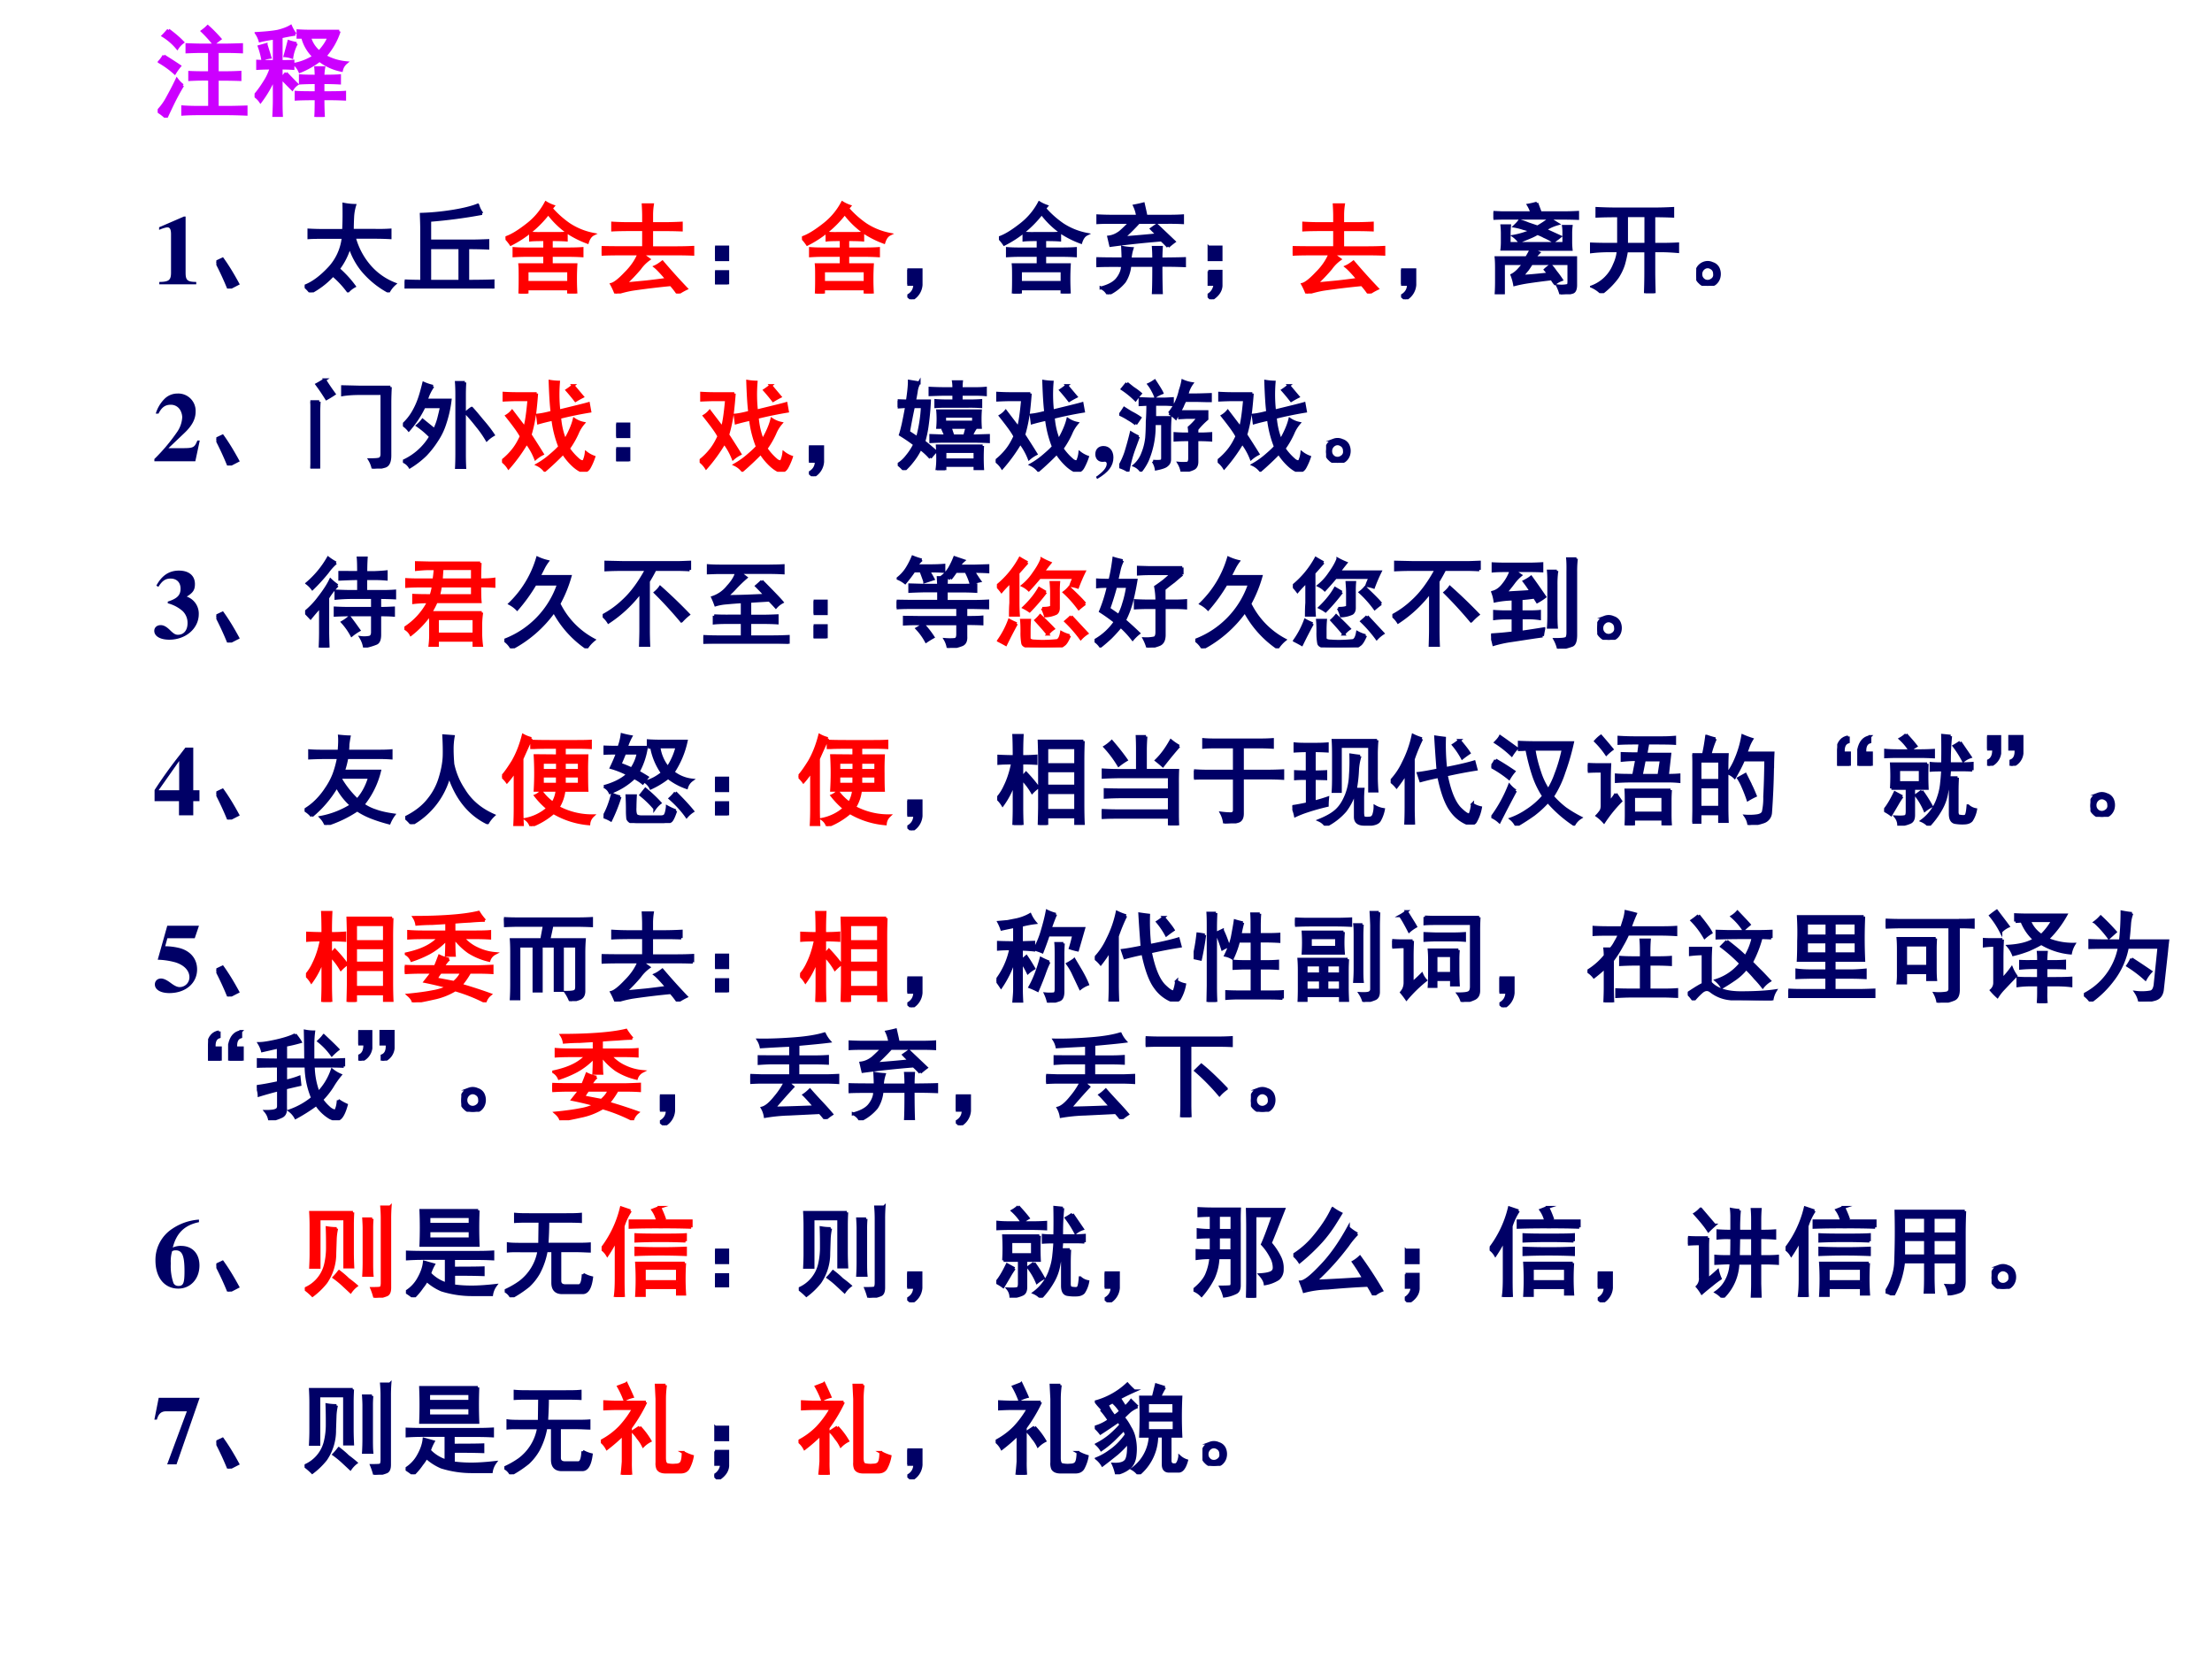 <svg xmlns="http://www.w3.org/2000/svg" xmlns:xlink="http://www.w3.org/1999/xlink" width="960" height="720" viewBox="0 0 720 540"><rect x="0" y="0" width="720" height="540" fill="#333333" stroke="none"/><g data-name="P"><clipPath id="a"><path fill-rule="evenodd" d="M0 540h720V0H0Z"/></clipPath><g clip-path="url(#a)"><path fill="#fff" fill-rule="evenodd" d="M0 540h720V0H0Z"/></g></g><g data-name="P"><symbol id="b"><path d="M0 0Z"/></symbol><use xlink:href="#b" transform="matrix(32.04 0 0 -32.04 7.2 80.81)"/><symbol id="c"><path d="M-2147483500-2147483500Z"/></symbol><use xlink:href="#c" transform="matrix(32.04 0 0 -32.04 68805370000 -68805370000)"/></g><g data-name="P"><use xlink:href="#b" transform="matrix(32.064 0 0 -32.064 7.2 172.97)"/><use xlink:href="#c" transform="matrix(32.064 0 0 -32.064 68856909000 -68856909000)"/></g><g data-name="P"><use xlink:href="#b" transform="matrix(32.04 0 0 -32.04 7.2 328.99)"/><use xlink:href="#c" transform="matrix(32.04 0 0 -32.04 68805370000 -68805370000)"/></g><g data-name="P" transform="matrix(24 0 0 -24 51539605000 -51539605000)"><use xlink:href="#c"/><use xlink:href="#c"/><use xlink:href="#c"/><use xlink:href="#c"/><use xlink:href="#c"/><use xlink:href="#c"/></g><g data-name="P" transform="matrix(24 0 0 -24 51539605000 -51539605000)"><use xlink:href="#c"/><use xlink:href="#c"/><use xlink:href="#c"/><use xlink:href="#c"/><use xlink:href="#c"/><use xlink:href="#c"/></g><g data-name="P"><symbol id="d"><path d="M.68.738c.05 0 .106.002.172.004V.668C.782.671.725.672.684.672H.605V.457H.68c.044 0 .096.001.156.004V.387C.779.389.726.39.68.39H.605V.105h.098c.063 0 .128.002.195.004V.035A4.994 4.994 0 0 1 .707.04H.422C.354.04.298.038.254.035V.11C.296.107.353.105.426.105h.101v.286H.465a2.4 2.4 0 0 1-.14-.004V.46C.367.458.416.457.468.457h.058v.215H.453C.401.672.35.67.297.668v.074C.349.74.402.738.457.738H.68M.254.328a2.48 2.48 0 0 1-.098-.18A8.665 8.665 0 0 1 .086 0 .422.422 0 0 1 0 .066.58.58 0 0 1 .098.2c.036.065.069.128.097.188A.312.312 0 0 1 .254.328m-.192.3C.122.59.176.556.223.524a.625.625 0 0 1-.05-.07.915.915 0 0 1-.156.113.325.325 0 0 1 .046.063M.11.89C.172.844.22.802.254.766A.23.23 0 0 1 .199.707a.587.587 0 0 1-.144.125C.073.85.09.87.109.891M.453.879a.438.438 0 0 1 .055.047C.542.897.583.856.633.8A1.07 1.07 0 0 1 .57.75a1.243 1.243 0 0 1-.117.129Z"/></symbol><symbol id="e"><path d="M.414.84A2.14 2.14 0 0 1 .27.813v-.25c.039 0 .079 0 .12.003V.492a1.942 1.942 0 0 1-.12.004V.168c0-.044 0-.096.003-.156H.195C.198.074.2.126.2.168v.23A1.142 1.142 0 0 0 .06.156.208.208 0 0 1 0 .215C.034.254.068.3.102.355a.55.55 0 0 1 .066.141C.126.496.081.495.031.492v.074C.081.564.137.563.2.563V.8C.13.79.081.78.055.773A.277.277 0 0 1 .02.848C.11.853.182.86.234.87c.055.013.1.03.133.05A.384.384 0 0 1 .414.84M.86.87A.712.712 0 0 0 .715.617.55.55 0 0 1 .93.551.138.138 0 0 1 .883.473.534.534 0 0 0 .66.574a.864.864 0 0 0-.2-.113.203.203 0 0 1-.054.074.57.57 0 0 1 .196.078.41.41 0 0 0-.114.196H.441v.066C.486.872.527.871.566.871H.86M.625.414A.949.949 0 0 1 .621.5h.082A.526.526 0 0 1 .695.414c.07 0 .127.001.168.004V.344a2.832 2.832 0 0 1-.168.004V.246c.107 0 .18.001.22.004V.18a3.96 3.96 0 0 1-.22.004C.695.108.697.047.7 0H.621c.003.04.004.1.004.184C.523.184.455.182.422.18v.07C.456.247.523.246.625.246v.102C.549.348.496.346.465.344v.074C.496.415.549.414.625.414M.559.81A.292.292 0 0 1 .656.66c.05.055.082.104.098.149H.559M.32.445C.375.388.411.35.43.332a.17.17 0 0 1-.047-.05A6.87 6.87 0 0 0 .277.39.788.788 0 0 0 .32.445m.106.301a.42.42 0 0 1-.047-.14.279.279 0 0 1-.07.015c.018.063.03.11.039.145a.57.57 0 0 1 .078-.02M.117.734l.04-.129a.24.24 0 0 1-.075-.02.77.77 0 0 1-.035.13l.07.02Z"/></symbol><use xlink:href="#d" fill="#c0f" transform="matrix(32.04 0 0 -32.04 51.331 38.3)"/><use xlink:href="#e" fill="#c0f" transform="matrix(32.04 0 0 -32.04 82.865 38.049)"/><use xlink:href="#d" fill="none" stroke="#c0f" stroke-miterlimit="10" stroke-width=".029" transform="matrix(32.04 0 0 -32.04 51.331 38.3)"/><use xlink:href="#e" fill="none" stroke="#c0f" stroke-miterlimit="10" stroke-width=".029" transform="matrix(32.04 0 0 -32.04 82.865 38.049)"/><symbol id="f"><path d="M-2147483500-2147483500Z"/></symbol><use xlink:href="#f" fill="#c0f" transform="matrix(32.04 0 0 -32.04 68805370000 -68805370000)"/></g><g data-name="P"><symbol id="g"><path d="M.377.024C.287.025.269.041.269.118v.57H.252L0 .579V.553a.162.162 0 0 1 .02.008c.027.01.052.017.065.017C.11.578.121.556.121.509V.124C.122.043.101.025.002.024V0h.375v.024Z"/></symbol><use xlink:href="#g" fill="#006" transform="matrix(32.064 0 0 -32.064 51.788 92.54)"/></g><g data-name="P"><symbol id="h"><path d="M.125 0A2.977 2.977 0 0 1 0 .27L.063.3C.114.229.166.144.218.048L.125 0Z"/></symbol><symbol id="i"><path d="M.395.629C.4.728.4.816.398.895a.653.653 0 0 1 .11-.012.491.491 0 0 1-.02-.11A2.751 2.751 0 0 1 .484.63H.72C.77.629.82.63.867.633V.555a2.758 2.758 0 0 1-.152.004H.504a.737.737 0 0 1 .152-.29.647.647 0 0 1 .258-.183.274.274 0 0 1-.062-.078.9.9 0 0 0-.27.222.728.728 0 0 0-.125.239A.69.69 0 0 0 .273.16.825.825 0 0 0 .06 0 .408.408 0 0 1 0 .063c.08.03.161.09.242.175a.54.54 0 0 1 .149.32h-.2c-.054 0-.104 0-.148-.003v.078A2.68 2.68 0 0 1 .191.629h.204M.355.227C.413.174.462.12.504.062A.252.252 0 0 1 .44.012a.955.955 0 0 1-.144.156c.02.018.04.038.058.059Z"/></symbol><symbol id="j"><path d="M.785.762a5.091 5.091 0 0 0-.531-.07V.483h.445c.042 0 .09.002.145.004V.41A4.392 4.392 0 0 1 .64.414v-.34c.122 0 .208.002.257.004V0a2.4 2.4 0 0 1-.14.004H.113C.087.004.05.003 0 0v.078C.044.076.102.074.172.074v.528C.172.646.17.697.168.754c.102.003.208.013.32.031.112.018.197.04.254.063A.253.253 0 0 1 .785.762M.56.074v.34H.254v-.34h.305Z"/></symbol><use xlink:href="#h" fill="#006" transform="matrix(32.064 0 0 -32.064 70.418 93.918)"/><use xlink:href="#i" fill="#006" transform="matrix(32.064 0 0 -32.064 99.168 95.17)"/><use xlink:href="#j" fill="#006" transform="matrix(32.064 0 0 -32.064 131.733 93.918)"/><use xlink:href="#h" fill="none" stroke="#006" stroke-miterlimit="10" stroke-width=".029" transform="matrix(32.064 0 0 -32.064 70.418 93.918)"/><use xlink:href="#i" fill="none" stroke="#006" stroke-miterlimit="10" stroke-width=".029" transform="matrix(32.064 0 0 -32.064 99.168 95.17)"/><use xlink:href="#j" fill="none" stroke="#006" stroke-miterlimit="10" stroke-width=".029" transform="matrix(32.064 0 0 -32.064 131.733 93.918)"/></g><g data-name="P"><symbol id="k"><path d="M.496.61c.042 0 .082 0 .121.003v-.07C.578.546.527.547.465.547V.453h.172c.052 0 .099.001.14.004V.383a2.274 2.274 0 0 1-.14.004H.465V.293h.25a2.548 2.548 0 0 1 0-.29H.64v.044H.219V0H.145c.002.031.003.08.003.148 0 .068 0 .116-.003.145h.253v.094H.203C.16.387.12.385.086.383v.074C.125.454.164.453.203.453h.195v.094C.328.547.28.546.254.543v.07A1.01 1.01 0 0 1 .352.61h.144M.465.863A.978.978 0 0 1 .648.7.684.684 0 0 1 .891.602C.865.589.845.562.832.52a.973.973 0 0 0-.195.097.888.888 0 0 0-.203.196A1.11 1.11 0 0 0 .054.5.436.436 0 0 1 0 .566C.06.585.134.63.223.7A.684.684 0 0 1 .41.922.394.394 0 0 1 .484.887L.464.863m.177-.75V.23H.219V.113H.64Z"/></symbol><symbol id="l"><path d="M.48.348A.394.394 0 0 1 .387.254 1.835 1.835 0 0 0 .238.098l.211.02c.065.007.137.016.215.027C.607.212.566.255.543.273.566.283.591.3.617.32A6.193 6.193 0 0 1 .86.05.68.68 0 0 1 .773 0a.761.761 0 0 1-.07.09 7.52 7.52 0 0 1-.39-.047A1.146 1.146 0 0 1 .144 0a.717.717 0 0 1-.043.094c.03.008.078.044.14.11.065.064.11.13.137.198H.187C.116.402.052.401 0 .398v.07C.055.467.117.466.188.466h.238v.183h-.14C.22.648.162.648.112.645v.07C.163.712.22.71.281.71h.145v.078c0 .04-.002.077-.004.113h.094A.693.693 0 0 1 .508.797V.71h.117C.69.71.751.712.809.715v-.07a3.962 3.962 0 0 1-.18.003H.508V.465h.238c.063 0 .122.001.18.004v-.07a3.962 3.962 0 0 1-.18.003h-.34L.48.348Z"/></symbol><use xlink:href="#k" fill="red" transform="matrix(32.064 0 0 -32.064 164.54 95.546)"/><use xlink:href="#l" fill="red" transform="matrix(32.064 0 0 -32.064 195.823 95.546)"/><use xlink:href="#k" fill="none" stroke="red" stroke-miterlimit="10" stroke-width=".029" transform="matrix(32.064 0 0 -32.064 164.54 95.546)"/><use xlink:href="#l" fill="none" stroke="red" stroke-miterlimit="10" stroke-width=".029" transform="matrix(32.064 0 0 -32.064 195.823 95.546)"/></g><g data-name="P"><symbol id="m"><path d="M0 .379h.129V.25H0v.129m0-.25h.129V0H0v.129Z"/></symbol><use xlink:href="#m" fill="#006" transform="matrix(32.064 0 0 -32.064 232.742 92.54)"/><use xlink:href="#m" fill="none" stroke="#006" stroke-miterlimit="10" stroke-width=".029" transform="matrix(32.064 0 0 -32.064 232.742 92.54)"/></g><g data-name="P" transform="matrix(32.064 0 0 -32.064 261.04 95.546)"><use xlink:href="#k" fill="red"/><use xlink:href="#k" fill="none" stroke="red" stroke-miterlimit="10" stroke-width=".029"/></g><g data-name="P"><symbol id="n"><path d="M0 .3h.14V.146A.18.18 0 0 0 .044 0l-.04.035C.052.061.075.1.075.152H0v.149Z"/></symbol><symbol id="o"><path d="M.727.484A.774.774 0 0 1 .66.551 9.647 9.647 0 0 1 .145.496l-.02.086c.042.005.08.022.117.05.037.032.07.065.102.098H.172c-.057 0-.11 0-.16-.003v.07C.069.794.122.793.168.793h.25a.355.355 0 0 1-.031.105c.041.008.071.015.09.02.01-.044.02-.086.027-.125h.219C.78.793.83.794.875.797v-.07A2.548 2.548 0 0 1 .727.73H.43A2.123 2.123 0 0 0 .273.574c.17.013.286.024.348.031a1.01 1.01 0 0 0-.062.06l.054.038L.79.535a1.07 1.07 0 0 1-.062-.05M.047.065c.08.021.137.052.168.094.034.044.05.089.05.133C.134.293.046.292 0 .289v.074C.044.361.134.36.27.36.27.4.268.438.266.477.299.47.332.467.363.465a.422.422 0 0 1-.02-.106h.239C.582.4.581.438.578.477H.66A1.885 1.885 0 0 1 .656.359C.76.36.84.361.895.363V.29a5.41 5.41 0 0 1-.239.004C.656.16.658.068.66.016H.578c.003.057.004.15.004.277H.34A.36.36 0 0 0 .285.129.473.473 0 0 0 .117 0a.133.133 0 0 1-.07.066Z"/></symbol><symbol id="p"><path d="M.008.285h.129V.137C.134.085.102.039.039 0L0 .04a.135.135 0 0 1 .074.112H.008v.133m0 .246h.129V.402h-.13v.13Z"/></symbol><use xlink:href="#n" fill="#006" transform="matrix(32.064 0 0 -32.064 295.334 97.425)"/><use xlink:href="#k" fill="#006" transform="matrix(32.064 0 0 -32.064 325.143 95.546)"/><use xlink:href="#o" fill="#006" transform="matrix(32.064 0 0 -32.064 356.867 95.797)"/><use xlink:href="#p" fill="#006" transform="matrix(32.064 0 0 -32.064 393.064 97.425)"/><use xlink:href="#n" fill="none" stroke="#006" stroke-miterlimit="10" stroke-width=".029" transform="matrix(32.064 0 0 -32.064 295.334 97.425)"/><use xlink:href="#k" fill="none" stroke="#006" stroke-miterlimit="10" stroke-width=".029" transform="matrix(32.064 0 0 -32.064 325.143 95.546)"/><use xlink:href="#o" fill="none" stroke="#006" stroke-miterlimit="10" stroke-width=".029" transform="matrix(32.064 0 0 -32.064 356.867 95.797)"/><use xlink:href="#p" fill="none" stroke="#006" stroke-miterlimit="10" stroke-width=".029" transform="matrix(32.064 0 0 -32.064 393.064 97.425)"/></g><g data-name="P" transform="matrix(32.064 0 0 -32.064 420.752 95.546)"><use xlink:href="#l" fill="red"/><use xlink:href="#l" fill="none" stroke="red" stroke-miterlimit="10" stroke-width=".029"/></g><g data-name="P"><symbol id="q"><path d="M.395.457A.49.49 0 0 1 .46.422a.403.403 0 0 1-.043-.05h.418v-.27C.836.052.824.025.8.02A.524.524 0 0 0 .684 0a.419.419 0 0 1-.032.086.302.302 0 0 1 .102.004c.008.002.012.015.012.039v.183h-.38A.894.894 0 0 0 .345.25.866.866 0 0 1 .293.184c.031 0 .121.007.27.023L.526.25a.364.364 0 0 0 .055.043.472.472 0 0 0 .05-.063.933.933 0 0 0 .06-.082A.235.235 0 0 1 .624.11a.245.245 0 0 0-.031.047A6.498 6.498 0 0 1 .348.125 1.315 1.315 0 0 1 .215.098a.503.503 0 0 1-.027.097c.02.01.041.026.062.047.02.021.04.044.059.07H.102V.005H.027C.03.046.031.09.031.137v.12C.031.306.03.343.027.372h.309a.7.7 0 0 1 .047.086H.086c.003.026.004.05.004.07v.094a.747.747 0 0 1-.004.074h.078A.907.907 0 0 1 .16.613V.516h.555V.62c0 .026-.001.05-.004.07h.078a.571.571 0 0 1-.004-.07v-.09c0-.02.001-.045.004-.074H.395M.44.926.477.828h.222c.044 0 .097.001.156.004V.77C.795.772.735.773.672.773H.164C.114.773.06.773 0 .77v.062L.09.828h.3a.344.344 0 0 1-.035.078c.03.005.058.012.086.02M.266.746a.742.742 0 0 0 .09-.031L.448.684c.052.03.093.058.121.082L.652.715A.446.446 0 0 1 .523.656l.153-.07a.866.866 0 0 0-.067-.05.578.578 0 0 1-.093.05.415.415 0 0 1-.07.031.543.543 0 0 0-.079-.039A8.044 8.044 0 0 0 .262.535.272.272 0 0 1 .207.59a.81.81 0 0 1 .18.055 1.67 1.67 0 0 1-.082.023.613.613 0 0 1-.09.023c.02.019.038.037.05.055Z"/></symbol><symbol id="r"><path d="M.29.785C.21.785.137.784.07.781V.86C.135.857.195.855.25.855h.422C.724.855.78.857.84.86V.781a4.247 4.247 0 0 1-.192.004V.496h.075C.775.496.83.497.89.5V.422C.83.427.775.43.723.43H.648V.219C.648.154.65.08.652 0h-.09c.003.08.004.154.004.219v.21H.371A1.114 1.114 0 0 0 .34.29.53.53 0 0 0 .277.16.759.759 0 0 0 .117 0a.31.31 0 0 1-.094.066.39.39 0 0 1 .223.22c.024.051.037.1.04.144h-.09C.127.43.061.426 0 .418V.5C.065.497.13.496.195.496H.29v.29m.277-.29v.29H.371v-.29h.195Z"/></symbol><symbol id="s"><path d="M.227.168A.139.139 0 0 0 .23.082.118.118 0 0 0 .187.02.137.137 0 0 0 .114 0a.108.108 0 0 0-.078.035A.105.105 0 0 0 0 .11c0 .029.007.054.02.075.013.02.032.036.058.046A.11.11 0 0 0 .164.227.094.094 0 0 0 .227.168m-.07-.11C.18.075.19.096.186.122c0 .029-.013.05-.039.063A.063.063 0 0 1 .078.18.074.074 0 0 1 .047.117C.047.091.059.07.082.055a.07.07 0 0 1 .074.004Z"/></symbol><use xlink:href="#n" fill="#006" transform="matrix(32.064 0 0 -32.064 456.044 97.425)"/><use xlink:href="#q" fill="#006" transform="matrix(32.064 0 0 -32.064 486.104 95.797)"/><use xlink:href="#r" fill="#006" transform="matrix(32.064 0 0 -32.064 517.542 95.42)"/><use xlink:href="#s" fill="#006" transform="matrix(32.064 0 0 -32.064 552.114 93.041)"/><use xlink:href="#n" fill="none" stroke="#006" stroke-miterlimit="10" stroke-width=".029" transform="matrix(32.064 0 0 -32.064 456.044 97.425)"/><use xlink:href="#q" fill="none" stroke="#006" stroke-miterlimit="10" stroke-width=".029" transform="matrix(32.064 0 0 -32.064 486.104 95.797)"/><use xlink:href="#r" fill="none" stroke="#006" stroke-miterlimit="10" stroke-width=".029" transform="matrix(32.064 0 0 -32.064 517.542 95.42)"/><use xlink:href="#s" fill="none" stroke="#006" stroke-miterlimit="10" stroke-width=".029" transform="matrix(32.064 0 0 -32.064 552.114 93.041)"/></g><use xlink:href="#f" fill="#006" data-name="P" transform="matrix(32.064 0 0 -32.064 68856909000 -68856909000)"/><g data-name="P"><symbol id="t"><path d="M.461.211H.437C.408.14.397.134.294.133H.143l.162.154c.079.075.114.142.114.218a.176.176 0 0 1-.185.183.185.185 0 0 1-.133-.056.355.355 0 0 1-.087-.148h.028c.031.063.068.09.122.09A.108.108 0 0 0 .263.519a.156.156 0 0 0 .02-.072.29.29 0 0 0-.051-.148A1.858 1.858 0 0 0 0 .023V0h.416l.045.211Z"/></symbol><use xlink:href="#t" fill="#006" transform="matrix(32.04 0 0 -32.04 50.249 150.14)"/></g><g data-name="P"><symbol id="u"><path d="M.813.828A3.052 3.052 0 0 1 .808.676V.133c0-.063-.017-.1-.051-.11A.666.666 0 0 0 .637 0a.279.279 0 0 1-.035.09c.052 0 .086.002.101.008.016.007.024.024.024.05v.614h-.23C.433.762.376.758.327.75v.082L.496.828h.317M.09.68A1.6 1.6 0 0 1 .086.574v-.57H0c.003.05.004.096.004.14v.41C.004.6.003.642 0 .68h.09m.055.222C.175.852.208.805.242.758A1.032 1.032 0 0 0 .164.71C.133.76.1.809.066.855c.03.016.055.032.079.047Z"/></symbol><symbol id="v"><path d="M.305.84A.474.474 0 0 1 .238.7H.48A1.199 1.199 0 0 0 .426.46.657.657 0 0 0 .344.29.95.95 0 0 0 .23.144.9.9 0 0 0 .07.02.139.139 0 0 1 0 .078a.62.62 0 0 1 .281.25.877.877 0 0 1-.133.113A.341.341 0 0 1 .2.496C.251.454.292.422.32.398a.596.596 0 0 1 .043.114c.01.039.02.08.028.12H.215A1.04 1.04 0 0 0 .059.396.24.24 0 0 1 0 .449a.536.536 0 0 1 .102.125.763.763 0 0 1 .062.133C.18.751.195.806.211.871A.495.495 0 0 1 .305.84m.324.039A2.003 2.003 0 0 1 .625.754V.152c0-.05.001-.1.004-.152H.543c.003.052.004.103.004.152v.602c0 .042-.001.083-.004.125h.086m.07-.262C.723.591.757.551.801.497.848.443.887.394.918.346a.343.343 0 0 1-.066-.05 1.076 1.076 0 0 1-.098.14C.712.49.674.534.64.57a.384.384 0 0 0 .058.047Z"/></symbol><use xlink:href="#h" fill="#006" transform="matrix(32.04 0 0 -32.04 70.415 151.517)"/><use xlink:href="#u" fill="#006" transform="matrix(32.04 0 0 -32.04 101.02 152.518)"/><use xlink:href="#v" fill="#006" transform="matrix(32.04 0 0 -32.04 131.154 152.643)"/><use xlink:href="#h" fill="none" stroke="#006" stroke-miterlimit="10" stroke-width=".029" transform="matrix(32.04 0 0 -32.04 70.415 151.517)"/><use xlink:href="#u" fill="none" stroke="#006" stroke-miterlimit="10" stroke-width=".029" transform="matrix(32.04 0 0 -32.04 101.02 152.518)"/><use xlink:href="#v" fill="none" stroke="#006" stroke-miterlimit="10" stroke-width=".029" transform="matrix(32.04 0 0 -32.04 131.154 152.643)"/></g><g data-name="P"><symbol id="w"><path d="M.508.607C.5.667.493.77.488.919A.646.646 0 0 1 .574.911 1.524 1.524 0 0 1 .578.618c.164.04.264.064.3.075L.892.615A3.797 3.797 0 0 1 .586.552.777.777 0 0 1 .64.318c.046.08.078.152.093.215a.266.266 0 0 1 .094-.04.376.376 0 0 1-.062-.101.894.894 0 0 0-.09-.156.598.598 0 0 1 .11-.121c.025-.016.042-.016.05 0a.277.277 0 0 1 .02.078A.285.285 0 0 1 .933.15.625.625 0 0 0 .887.044C.874.021.857.008.836.005.816 0 .78.017.734.056a.613.613 0 0 0-.113.133A2.91 2.91 0 0 0 .434.013a.212.212 0 0 1-.075.059A.82.82 0 0 1 .5.173c.04.034.068.061.086.082a1.099 1.099 0 0 0-.07.278A2.225 2.225 0 0 1 .37.497L.36.576C.401.58.451.59.508.606M.352.795A5.13 5.13 0 0 0 .336.622a1.482 1.482 0 0 0-.05-.246C.34.293.381.228.41.181A.33.33 0 0 1 .34.134a.657.657 0 0 1-.09.16A1.657 1.657 0 0 0 .066.04.245.245 0 0 1 0 .11a.658.658 0 0 1 .121.122C.15.27.174.314.195.36.175.402.125.47.047.568a.22.22 0 0 1 .055.047L.23.447c.016.046.03.142.043.285H.164C.114.732.066.73.02.728v.07A2.4 2.4 0 0 1 .16.794h.192m.37.082L.817.763a1.061 1.061 0 0 1-.07-.039A2.032 2.032 0 0 1 .66.829a.65.65 0 0 1 .063.047Z"/></symbol><use xlink:href="#w" fill="red" transform="matrix(32.04 0 0 -32.04 163.411 153.561)"/><use xlink:href="#w" fill="none" stroke="red" stroke-miterlimit="10" stroke-width=".029" transform="matrix(32.04 0 0 -32.04 163.411 153.561)"/></g><g data-name="P" transform="matrix(32.04 0 0 -32.04 200.578 150.14)"><use xlink:href="#m" fill="#006"/><use xlink:href="#m" fill="none" stroke="#006" stroke-miterlimit="10" stroke-width=".029"/></g><g data-name="P" transform="matrix(32.04 0 0 -32.04 227.731 153.561)"><use xlink:href="#w" fill="red"/><use xlink:href="#w" fill="none" stroke="red" stroke-miterlimit="10" stroke-width=".029"/></g><g data-name="P"><symbol id="x"><path d="M.332.125A.626.626 0 0 1 .23.219a.649.649 0 0 0-.082-.13A.687.687 0 0 0 .066 0a.408.408 0 0 1-.062.059c.034.02.064.048.09.082a.606.606 0 0 1 .078.12A1.553 1.553 0 0 1 .027.36c.008.024.017.059.028.106.01.047.022.107.035.18L0 .64v.066A1.85 1.85 0 0 1 .098.703c.013.086.02.152.02.2l.1-.016A.23.23 0 0 1 .189.8 1.57 1.57 0 0 0 .171.703h.152a2.745 2.745 0 0 0-.023-.25A1.16 1.16 0 0 0 .266.29a2.29 2.29 0 0 0 .12-.101.587.587 0 0 1-.054-.063m.453.293A.29.29 0 0 1 .75.348h.04l.132.004V.289a3.68 3.68 0 0 1-.137.004H.45A3.18 3.18 0 0 1 .336.289v.063l.11-.004h.042A5.18 5.18 0 0 1 .461.41C.477.418.5.424.535.43.545.396.555.368.562.348H.68l.023.086H.406a1.003 1.003 0 0 1 0 .168H.84a1.28 1.28 0 0 1 0-.168H.719C.739.428.762.424.785.418M.863.246a2.023 2.023 0 0 1 0-.238H.785v.039H.48V0H.398c.006.04.008.077.008.113C.406.15.405.194.402.246h.461M.57.828C.57.85.57.872.566.898h.082a.636.636 0 0 1-.003-.07h.152c.029 0 .06.001.094.004V.766A1.187 1.187 0 0 1 .8.77H.645V.703h.074c.044 0 .086.001.125.004V.645a1.84 1.84 0 0 1-.13.003H.517c-.042 0-.085 0-.13-.003v.062C.427.704.474.703.528.703H.57V.77H.477C.437.77.388.768.328.766v.066C.388.829.438.828.477.828H.57M.11.387.2.328a1.466 1.466 0 0 1 .05.316H.16A6.005 6.005 0 0 1 .11.387m.675-.28v.082H.48V.104h.305M.77.488v.059H.477V.488H.77Z"/></symbol><use xlink:href="#n" fill="#006" transform="matrix(32.04 0 0 -32.04 263.29 155.021)"/><use xlink:href="#x" fill="#006" transform="matrix(32.04 0 0 -32.04 292.202 153.019)"/><use xlink:href="#w" fill="#006" transform="matrix(32.04 0 0 -32.04 324.087 153.561)"/><use xlink:href="#n" fill="none" stroke="#006" stroke-miterlimit="10" stroke-width=".029" transform="matrix(32.04 0 0 -32.04 263.29 155.021)"/><use xlink:href="#x" fill="none" stroke="#006" stroke-miterlimit="10" stroke-width=".029" transform="matrix(32.04 0 0 -32.04 292.202 153.019)"/><use xlink:href="#w" fill="none" stroke="#006" stroke-miterlimit="10" stroke-width=".029" transform="matrix(32.04 0 0 -32.04 324.087 153.561)"/></g><g data-name="P"><symbol id="y"><path d="M.018 0c.116.067.166.133.166.219 0 .069-.041.116-.101.116C.033.335 0 .303 0 .252 0 .206.029.174.073.174L.09.175l.007.001C.108.176.116.167.116.155.116.116.082.074.007.022L.018 0Z"/></symbol><use xlink:href="#y" fill="#006" transform="matrix(32.04 0 0 -32.04 356.52 155.907)"/></g><g data-name="P"><symbol id="z"><path d="M.508.594A.547.547 0 0 1 .62.828C.631.86.64.891.645.922A.356.356 0 0 1 .738.895.293.293 0 0 1 .688.78h.07c.052 0 .108.002.168.004V.72C.866.72.809.723.754.723H.668C.658.702.648.683.641.664L.613.61h.278V.535A.774.774 0 0 1 .789.43V.383h.043c.018 0 .05.001.098.004V.32a1.666 1.666 0 0 1-.098.004H.789V.105C.79.066.777.042.754.031A.365.365 0 0 0 .637 0a.249.249 0 0 1-.032.086.45.45 0 0 1 .086 0c.016.003.024.02.024.05v.188H.68C.648.324.61.323.566.32v.067C.608.384.645.383.676.383h.039A.536.536 0 0 1 .71.449a.6.6 0 0 1 .094.102H.69L.613.547v.058A.41.41 0 0 1 .574.543a.343.343 0 0 1-.066.05M.344.106C.394.103.422.105.43.11.438.115.44.125.44.141v.347H.355a.888.888 0 0 0-.07-.375A.538.538 0 0 0 .22.008a.154.154 0 0 1-.067.054.3.3 0 0 1 .086.126C.26.24.272.291.278.344.282.396.284.45.284.508.288.565.29.624.29.684L.211.68v.062L.316.738h.137C.477.738.505.74.54.742V.68a1.083 1.083 0 0 1-.09.004H.36V.55h.157A1.885 1.885 0 0 1 .512.434V.125C.512.099.502.079.484.066.47.051.432.038.375.027a.188.188 0 0 1-.031.078m-.149.25L.148.227A1.297 1.297 0 0 1 .09.008.393.393 0 0 1 0 .05a.754.754 0 0 1 .066.144 3.087 3.087 0 0 1 .055.2.69.69 0 0 1 .074-.04m-.027.13a.54.54 0 0 1-.074.05.638.638 0 0 1-.086.047c.015.02.03.042.043.063C.07.632.096.615.125.598A.68.68 0 0 0 .211.547 2.375 2.375 0 0 0 .168.484m-.09.414.063-.05A.61.61 0 0 0 .215.793.773.773 0 0 1 .165.73.865.865 0 0 1 .03.84l.047.058M.36.922C.401.859.426.819.434.8A.33.33 0 0 1 .367.766.403.403 0 0 1 .34.824.41.41 0 0 1 .3.887c.022.01.041.022.06.035Z"/></symbol><use xlink:href="#z" fill="#006" transform="matrix(32.04 0 0 -32.04 364.316 153.52)"/><use xlink:href="#w" fill="#006" transform="matrix(32.04 0 0 -32.04 396.351 153.561)"/><use xlink:href="#s" fill="#006" transform="matrix(32.04 0 0 -32.04 431.64 150.64)"/><use xlink:href="#z" fill="none" stroke="#006" stroke-miterlimit="10" stroke-width=".029" transform="matrix(32.04 0 0 -32.04 364.316 153.52)"/><use xlink:href="#w" fill="none" stroke="#006" stroke-miterlimit="10" stroke-width=".029" transform="matrix(32.04 0 0 -32.04 396.351 153.561)"/><use xlink:href="#s" fill="none" stroke="#006" stroke-miterlimit="10" stroke-width=".029" transform="matrix(32.04 0 0 -32.04 431.64 150.64)"/></g><use xlink:href="#f" fill="#006" data-name="P" transform="matrix(32.04 0 0 -32.04 68805370000 -68805370000)"/><g data-name="P"><symbol id="A"><path d="M.042.537C.08.598.113.621.165.621.228.621.267.582.267.518.267.452.232.417.137.387V.37A.368.368 0 0 0 .289.29.167.167 0 0 0 .338.168C.338.096.3.05.24.05.216.05.197.061.164.093.125.132.096.148.065.148.027.148 0 .124 0 .09 0 .036.06 0 .152 0c.168 0 .3.114.3.26A.183.183 0 0 1 .33.438c.064.039.083.068.083.127C.413.651.352.702.25.702.151.702.076.652.021.549L.042.537Z"/></symbol><use xlink:href="#A" fill="#006" transform="matrix(32.04 0 0 -32.04 50.217 208.219)"/></g><g data-name="P"><symbol id="B"><path d="M.543.57V.7C.478.7.414.697.352.694v.07C.406.764.47.763.543.763.543.829.542.879.539.91h.082A2.093 2.093 0 0 1 .617.762h.086C.755.764.796.767.824.77V.695A1.345 1.345 0 0 1 .704.7H.616V.57H.79C.841.57.882.572.91.574v-.07a3.217 3.217 0 0 1-.152.004v-.11c.054 0 .101.002.14.004V.328C.86.331.812.332.758.332V.129C.758.082.746.053.723.043A.6.6 0 0 0 .602.008a.276.276 0 0 1-.036.094.283.283 0 0 1 .09.003c.018.006.028.023.028.051v.176H.445a3.02 3.02 0 0 1-.14-.004v.074a3.02 3.02 0 0 1 .14-.004h.239v.11H.473A1.69 1.69 0 0 1 .313.5v.074C.366.572.42.57.473.57h.07M.328.63A.67.67 0 0 1 .23.504v-.34C.23.117.232.062.234 0H.152c.003.063.004.116.004.16v.258A2.77 2.77 0 0 1 .055.301L0 .359a.823.823 0 0 1 .145.153c.052.067.09.126.113.175A.595.595 0 0 1 .328.63m-.016.23A.542.542 0 0 1 .227.766 1.89 1.89 0 0 0 .074.598.27.27 0 0 1 .02.652.97.97 0 0 1 .234.91.577.577 0 0 1 .312.86M.45.308C.49.257.521.212.547.176A.54.54 0 0 1 .473.125a.665.665 0 0 1-.094.133c.026.015.05.032.07.05Z"/></symbol><use xlink:href="#h" fill="#006" transform="matrix(32.04 0 0 -32.04 70.415 209.147)"/><use xlink:href="#B" fill="#006" transform="matrix(32.04 0 0 -32.04 99.316 210.774)"/><use xlink:href="#h" fill="none" stroke="#006" stroke-miterlimit="10" stroke-width=".029" transform="matrix(32.04 0 0 -32.04 70.415 209.147)"/><use xlink:href="#B" fill="none" stroke="#006" stroke-miterlimit="10" stroke-width=".029" transform="matrix(32.04 0 0 -32.04 99.316 210.774)"/></g><g data-name="P"><symbol id="C"><path d="M.77.852A2.919 2.919 0 0 1 .766.68c.062 0 .11.002.144.007V.614a2.122 2.122 0 0 1-.144.004c0-.065 0-.118.004-.16H.324a.777.777 0 0 0-.058-.11h.52A.83.83 0 0 1 .776.23V.121C.777.085.78.047.785.008H.707v.058H.336V0H.258c.005.04.008.077.008.113v.11C.266.264.264.3.262.332A.941.941 0 0 0 .066.125.138.138 0 0 1 0 .188a.697.697 0 0 1 .246.269C.186.457.136.454.094.449v.074C.135.521.194.52.27.52c.01.028.018.06.023.097h-.14a1.84 1.84 0 0 1-.13-.004v.07A1.84 1.84 0 0 1 .153.68H.3C.306.716.31.754.313.793h-.06C.214.793.169.79.122.785v.07L.25.852h.52M.707.129v.156H.336V.13h.371m-.016.55v.114H.383A7.975 7.975 0 0 1 .375.68h.316m0-.16v.097H.367A1.08 1.08 0 0 0 .347.52h.344Z"/></symbol><use xlink:href="#C" fill="red" transform="matrix(32.04 0 0 -32.04 131.627 210.523)"/><use xlink:href="#C" fill="none" stroke="red" stroke-miterlimit="10" stroke-width=".029" transform="matrix(32.04 0 0 -32.04 131.627 210.523)"/></g><g data-name="P"><symbol id="D"><path d="M.438.883a.459.459 0 0 1-.043-.07A2.6 2.6 0 0 0 .352.73h.316A1.323 1.323 0 0 0 .555.453.824.824 0 0 1 .91.086.36.36 0 0 1 .836.004a1.044 1.044 0 0 0-.332.371A1.234 1.234 0 0 0 .074 0 .232.232 0 0 1 0 .082a.924.924 0 0 1 .55.57H.313A1.695 1.695 0 0 0 .13.398a.304.304 0 0 1-.074.055 1.061 1.061 0 0 1 .281.465.527.527 0 0 1 .101-.035Z"/></symbol><symbol id="E"><path d="M.883.781a2.227 2.227 0 0 1-.121.004h-.23a2.049 2.049 0 0 0-.067-.12v-.49C.465.125.466.066.469 0H.383c.002.063.004.121.004.176v.383A1.294 1.294 0 0 0 .059.25.256.256 0 0 1 0 .316a.934.934 0 0 1 .207.149c.086.078.165.185.238.32H.187A3.29 3.29 0 0 1 .032.781V.86l.18-.004h.547c.034 0 .075.002.125.004V.781M.8.261a4.22 4.22 0 0 1-.266.29c.021.018.038.036.05.054A5.175 5.175 0 0 0 .872.328a.57.57 0 0 1-.07-.066Z"/></symbol><symbol id="F"><path d="M.594.637C.7.53.77.458.8.422a.233.233 0 0 1-.063-.05 1.85 1.85 0 0 1-.066.07L.472.43V.28h.126c.054 0 .105.002.152.004V.211C.7.214.651.215.602.215h-.13V.07h.235c.06 0 .112.002.156.004V0a2.581 2.581 0 0 1-.156.004h-.57C.085.004.039.003 0 0v.074C.042.072.089.07.14.07h.255v.145H.246C.196.215.151.214.11.21v.074A2.4 2.4 0 0 1 .25.281h.145v.145A3.705 3.705 0 0 1 .238.414a.507.507 0 0 1-.113-.02C.115.422.105.446.094.47a.332.332 0 0 1 .156.11C.3.634.328.683.336.722h-.14C.137.723.09.72.05.719v.074C.09.79.138.789.195.789h.47C.718.79.767.79.811.793V.719A2.502 2.502 0 0 1 .66.723H.367A4.78 4.78 0 0 0 .434.672a1.332 1.332 0 0 1-.11-.106.835.835 0 0 0-.09-.086c.078 0 .149.002.211.004L.63.492a2.54 2.54 0 0 1-.09.094.973.973 0 0 1 .055.05Z"/></symbol><symbol id="G"><path d="M.426.637.422.715h.086A1.095 1.095 0 0 1 .504.637h.164c.039 0 .085.001.137.004V.574C.755.577.71.578.672.578H.504V.473h.281c.042 0 .089.001.14.004v-.07L.786.41H.703V.31c.065 0 .12 0 .164.004v-.07a3.29 3.29 0 0 1-.164.003V.117C.706.07.691.042.66.031A.507.507 0 0 0 .523 0a.243.243 0 0 1-.03.086.592.592 0 0 1 .097 0C.61.089.62.106.62.14v.105h-.41C.177.246.133.245.078.242v.07L.227.31H.62V.41H.137C.103.41.057.41 0 .406v.07L.137.474h.289v.105H.27C.233.578.187.577.133.574v.067L.27.637h.156M.254.895a.198.198 0 0 1-.05-.06h.14c.054 0 .1.002.136.005V.777a1.25 1.25 0 0 1-.109.004H.324C.337.761.353.733.371.7.34.69.311.68.285.672c0 .005-.013.042-.039.11h-.07C.155.75.125.71.086.663a.305.305 0 0 1-.074.043.397.397 0 0 1 .09.098.755.755 0 0 1 .062.12.742.742 0 0 1 .09-.03M.547.703a.277.277 0 0 1-.074.031C.499.755.52.781.539.813a.796.796 0 0 1 .05.105L.68.887A.22.22 0 0 1 .634.832h.16l.133.004V.773C.876.776.828.777.78.777.81.73.831.697.844.68a.866.866 0 0 1-.09-.024.64.64 0 0 1-.05.121H.601A.748.748 0 0 0 .547.703M.37.11a1.019 1.019 0 0 1-.07-.043.6.6 0 0 1-.094.13c.018.01.04.024.063.042A.918.918 0 0 0 .37.11Z"/></symbol><use xlink:href="#D" fill="#006" transform="matrix(32.04 0 0 -32.04 164.162 211.024)"/><use xlink:href="#E" fill="#006" transform="matrix(32.04 0 0 -32.04 196.173 210.523)"/><use xlink:href="#F" fill="#006" transform="matrix(32.04 0 0 -32.04 228.935 209.522)"/><use xlink:href="#m" fill="#006" transform="matrix(32.04 0 0 -32.04 264.826 207.77)"/><use xlink:href="#G" fill="#006" transform="matrix(32.04 0 0 -32.04 291.86 210.899)"/><use xlink:href="#D" fill="none" stroke="#006" stroke-miterlimit="10" stroke-width=".029" transform="matrix(32.04 0 0 -32.04 164.162 211.024)"/><use xlink:href="#E" fill="none" stroke="#006" stroke-miterlimit="10" stroke-width=".029" transform="matrix(32.04 0 0 -32.04 196.173 210.523)"/><use xlink:href="#F" fill="none" stroke="#006" stroke-miterlimit="10" stroke-width=".029" transform="matrix(32.04 0 0 -32.04 228.935 209.522)"/><use xlink:href="#m" fill="none" stroke="#006" stroke-miterlimit="10" stroke-width=".029" transform="matrix(32.04 0 0 -32.04 264.826 207.77)"/><use xlink:href="#G" fill="none" stroke="#006" stroke-miterlimit="10" stroke-width=".029" transform="matrix(32.04 0 0 -32.04 291.86 210.899)"/></g><g data-name="P"><symbol id="H"><path d="M.434.71a3.12 3.12 0 0 0-.11-.125.245.245 0 0 1-.062.043c.041.033.08.075.113.125.036.05.064.097.082.144A.768.768 0 0 1 .539.858a2.703 2.703 0 0 1-.07-.09h.418A1.588 1.588 0 0 1 .82.612a.341.341 0 0 1-.07.016c.01.03.022.058.035.082H.434M.309.862C.269.818.239.782.215.757V.452c0-.04.001-.08.004-.125H.137c0 .044.001.086.004.125v.215A1.035 1.035 0 0 1 .047.569.51.51 0 0 1 0 .624a.937.937 0 0 1 .234.281A1.47 1.47 0 0 1 .31.862M.739.12C.716.068.697.036.678.026a.073.073 0 0 0-.046-.02A3.551 3.551 0 0 0 .352.004C.297.005.267.018.262.042a.58.58 0 0 0-.008.113c0 .05-.001.09-.004.121h.082A1.14 1.14 0 0 1 .328.174V.092C.331.074.35.065.387.065.449.06.525.061.613.07c.021.008.035.035.043.082A.337.337 0 0 1 .738.12M.461.397c.05 0 .08.005.094.016v.152C.555.59.553.62.55.66h.078A1.062 1.062 0 0 1 .625.557V.401C.625.375.617.357.602.346A.28.28 0 0 0 .492.32a.35.35 0 0 1-.031.078M.199.241A4.665 4.665 0 0 1 .09.03a1.933 1.933 0 0 1-.073.039.888.888 0 0 1 .109.207.689.689 0 0 1 .074-.035m.555.074.16-.172A.335.335 0 0 1 .852.09a1.32 1.32 0 0 1-.153.175C.72.283.74.3.754.315M.496.561A1.961 1.961 0 0 0 .332.37a.436.436 0 0 1-.059.035C.341.47.393.535.43.6L.496.561M.895.444a1.07 1.07 0 0 1-.063-.05A1.112 1.112 0 0 1 .684.56a.286.286 0 0 1 .05.047C.826.52.88.465.894.444M.517.135C.495.165.454.211.395.276A.398.398 0 0 1 .44.323C.511.255.556.21.574.19A.24.24 0 0 1 .516.135Z"/></symbol><use xlink:href="#H" fill="red" transform="matrix(32.04 0 0 -32.04 324.487 210.732)"/><use xlink:href="#H" fill="none" stroke="red" stroke-miterlimit="10" stroke-width=".029" transform="matrix(32.04 0 0 -32.04 324.487 210.732)"/></g><g data-name="P"><symbol id="I"><path d="M.285.883A.36.36 0 0 1 .25.785L.227.684h.195A2.718 2.718 0 0 0 .379.473.96.96 0 0 0 .305.277C.346.241.395.197.449.145a.449.449 0 0 1-.062-.06.965.965 0 0 1-.121.13A1.48 1.48 0 0 0 .164.102 1.744 1.744 0 0 0 .06.012.206.206 0 0 1 0 .07a.616.616 0 0 1 .21.191A1.738 1.738 0 0 1 .06.368C.092.445.119.53.14.621.099.621.063.62.03.617v.07C.063.685.104.684.156.684c.016.062.029.136.04.222C.22.898.25.891.285.883M.89.813v-.07A5.593 5.593 0 0 1 .805.671 2.135 2.135 0 0 1 .707.594V.473h.106c.033 0 .071.001.113.004V.402a1.83 1.83 0 0 1-.114.004H.708V.125C.707.075.691.045.66.031A.473.473 0 0 0 .54 0a.49.49 0 0 1-.036.09.4.4 0 0 1 .105.008c.016.007.024.027.024.058v.25H.574C.52.406.466.405.414.402v.075C.466.474.516.473.563.473h.07A.777.777 0 0 1 .62.617c.024.016.05.035.082.059.031.026.059.05.082.074H.551C.525.75.49.749.445.746v.07L.551.813h.34M.145.395l.101-.07a.588.588 0 0 1 .05.124c.017.052.03.11.04.172H.215a3.027 3.027 0 0 0-.07-.226Z"/></symbol><symbol id="J"><path d="M.523.129C.378.109.266.09.187.079a1.24 1.24 0 0 1-.16-.036A1.068 1.068 0 0 1 0 .141a3.378 3.378 0 0 1 .223.02v.151H.168A.959.959 0 0 1 .035.305v.074C.08.376.12.375.156.375h.067v.129a.986.986 0 0 1-.184-.02.41.41 0 0 1-.023.09c.041.01.078.037.109.078.034.042.06.089.078.141H.145C.1.793.059.792.02.789v.074C.06.861.102.86.14.86h.25c.047 0 .09.002.126.004V.79C.476.792.435.793.39.793H.23L.3.746A.428.428 0 0 1 .227.668 2.02 2.02 0 0 0 .145.566c.093.006.18.01.261.016C.386.616.362.65.336.684c.026.013.05.027.07.043a8.781 8.781 0 0 0 .14-.2.577.577 0 0 0-.077-.05L.44.523A2.012 2.012 0 0 0 .305.508V.375h.074c.044 0 .082.001.113.004V.305a.72.72 0 0 1-.11.008H.306V.168c.073.01.15.022.23.035A.868.868 0 0 1 .523.13m.344.785A1.013 1.013 0 0 1 .86.781v-.64C.86.08.848.046.824.035A.647.647 0 0 0 .684 0a.367.367 0 0 1-.036.094c.055 0 .09.002.106.008C.772.104.78.125.78.164v.617C.781.84.78.883.777.914h.09M.668.79A.978.978 0 0 1 .66.65V.354c0-.054.001-.1.004-.136H.582C.585.255.586.3.586.355v.31c0 .051-.001.093-.004.124h.086Z"/></symbol><use xlink:href="#I" fill="#006" transform="matrix(32.04 0 0 -32.04 356.271 210.774)"/><use xlink:href="#D" fill="#006" transform="matrix(32.04 0 0 -32.04 389.062 211.024)"/><use xlink:href="#H" fill="#006" transform="matrix(32.04 0 0 -32.04 420.823 210.732)"/><use xlink:href="#E" fill="#006" transform="matrix(32.04 0 0 -32.04 453.21 210.523)"/><use xlink:href="#J" fill="#006" transform="matrix(32.04 0 0 -32.04 485.345 211.15)"/><use xlink:href="#s" fill="#006" transform="matrix(32.04 0 0 -32.04 519.889 208.27)"/><use xlink:href="#I" fill="none" stroke="#006" stroke-miterlimit="10" stroke-width=".029" transform="matrix(32.04 0 0 -32.04 356.271 210.774)"/><use xlink:href="#D" fill="none" stroke="#006" stroke-miterlimit="10" stroke-width=".029" transform="matrix(32.04 0 0 -32.04 389.062 211.024)"/><use xlink:href="#H" fill="none" stroke="#006" stroke-miterlimit="10" stroke-width=".029" transform="matrix(32.04 0 0 -32.04 420.823 210.732)"/><use xlink:href="#E" fill="none" stroke="#006" stroke-miterlimit="10" stroke-width=".029" transform="matrix(32.04 0 0 -32.04 453.21 210.523)"/><use xlink:href="#J" fill="none" stroke="#006" stroke-miterlimit="10" stroke-width=".029" transform="matrix(32.04 0 0 -32.04 485.345 211.15)"/><use xlink:href="#s" fill="none" stroke="#006" stroke-miterlimit="10" stroke-width=".029" transform="matrix(32.04 0 0 -32.04 519.889 208.27)"/></g><use xlink:href="#f" fill="#006" data-name="P" transform="matrix(32.04 0 0 -32.04 68805370000 -68805370000)"/><g data-name="P"><symbol id="K"><path d="M.393.255v.433h-.08L.254.611A4.6 4.6 0 0 1 0 .257V.144h.248V0h.145v.144h.063v.111H.393m-.143 0H.041L.25.552V.255Z"/></symbol><use xlink:href="#K" fill="#006" transform="matrix(32.04 0 0 -32.04 50.313 265.39)"/></g><g data-name="P"><symbol id="L"><path d="M.074.09A.255.255 0 0 1 0 .152a.603.603 0 0 1 .121.094.736.736 0 0 1 .098.121.701.701 0 0 1 .078.145c.02.054.036.112.047.172H.207C.152.684.1.682.051.68v.074C.1.75.147.75.19.75h.16c.006.068.007.118.004.152C.405.897.438.895.453.895A1.381 1.381 0 0 1 .441.82.807.807 0 0 0 .437.75h.317c.05 0 .091.001.125.004V.68a1.515 1.515 0 0 1-.121.004H.43A.961.961 0 0 0 .395.547h.367a.865.865 0 0 0-.168-.34.465.465 0 0 1 .125-.062C.77.126.833.112.906.102A.384.384 0 0 1 .86.02C.79.038.725.059.668.082a.768.768 0 0 0-.133.07A1.223 1.223 0 0 0 .215 0a.232.232 0 0 1-.05.078A.887.887 0 0 1 .476.2a.648.648 0 0 0-.149.192 1.107 1.107 0 0 0-.254-.3m.293.374A.979.979 0 0 1 .535.254C.59.314.632.39.66.484H.375L.367.464Z"/></symbol><symbol id="M"><path d="M0 .066c.102.05.181.111.238.184a.635.635 0 0 1 .117.223c.024.078.037.15.04.215.002.067 0 .138-.004.21L.488.891A.698.698 0 0 1 .477.76C.477.718.479.668.484.61a.749.749 0 0 1 .11-.261C.664.233.766.148.898.09A.335.335 0 0 1 .836.012C.654.1.523.26.446.492A.794.794 0 0 0 .065 0 .397.397 0 0 1 0 .066Z"/></symbol><use xlink:href="#h" fill="#006" transform="matrix(32.04 0 0 -32.04 70.415 266.767)"/><use xlink:href="#L" fill="#006" transform="matrix(32.04 0 0 -32.04 99.143 268.519)"/><use xlink:href="#M" fill="#006" transform="matrix(32.04 0 0 -32.04 131.905 268.269)"/><use xlink:href="#h" fill="none" stroke="#006" stroke-miterlimit="10" stroke-width=".029" transform="matrix(32.04 0 0 -32.04 70.415 266.767)"/><use xlink:href="#L" fill="none" stroke="#006" stroke-miterlimit="10" stroke-width=".029" transform="matrix(32.04 0 0 -32.04 99.143 268.519)"/><use xlink:href="#M" fill="none" stroke="#006" stroke-miterlimit="10" stroke-width=".029" transform="matrix(32.04 0 0 -32.04 131.905 268.269)"/></g><g data-name="P"><symbol id="N"><path d="M.742.86c.052 0 .104 0 .156.003V.797A2.424 2.424 0 0 1 .75.8H.633V.715h.23A2.747 2.747 0 0 1 .86.535C.86.45.861.392.863.363H.63A.41.41 0 0 0 .57.191.727.727 0 0 1 .922.105a.128.128 0 0 1-.04-.082.848.848 0 0 0-.359.114A.77.77 0 0 0 .293 0a.13.13 0 0 1-.05.07.48.48 0 0 1 .222.11.847.847 0 0 0-.125.129c.023.01.043.024.058.043A.497.497 0 0 1 .516.234a.304.304 0 0 1 .043.13H.336a3.068 3.068 0 0 1 0 .352L.562.714V.8h-.07C.41.8.354.799.328.797H.301v.066C.348.861.414.86.5.86h.242M.297.891A8.983 8.983 0 0 1 .203.684V.19c0-.065.001-.123.004-.175H.129C.132.07.133.129.133.19v.371A.866.866 0 0 0 .05.45.306.306 0 0 1 0 .504c.029.029.065.08.11.152.044.076.079.164.105.266A.337.337 0 0 1 .297.89M.785.426v.082H.633V.426h.152m0 .14v.082H.633V.566h.152M.562.426v.082H.41V.426h.153m0 .14v.082H.41V.566h.153Z"/></symbol><use xlink:href="#N" fill="red" transform="matrix(32.04 0 0 -32.04 163.411 268.894)"/><use xlink:href="#N" fill="none" stroke="red" stroke-miterlimit="10" stroke-width=".029" transform="matrix(32.04 0 0 -32.04 163.411 268.894)"/></g><g data-name="P"><symbol id="O"><path d="M.004.371a.732.732 0 0 1 .129.047c.052.026.09.052.113.078a.903.903 0 0 1-.168.067C.104.617.125.666.141.71.086.71.04.71.004.707v.066C.043.771.094.77.156.77a.548.548 0 0 1 .032.128.91.91 0 0 1 .09-.02A.563.563 0 0 1 .233.77h.203A.747.747 0 0 0 .352.52 2.09 2.09 0 0 0 .445.465L.398.406a.45.45 0 0 1-.086.055.7.7 0 0 0-.246-.152.122.122 0 0 1-.062.062m.45.399v.066C.5.833.545.832.59.832h.25A.912.912 0 0 0 .707.516.376.376 0 0 1 .898.437.143.143 0 0 1 .844.36a.644.644 0 0 0-.188.102A.873.873 0 0 0 .48.355a.16.16 0 0 1-.054.063c.031.008.061.02.09.035a.562.562 0 0 1 .082.055.656.656 0 0 0-.11.262H.453M.734.125C.714.065.697.03.684.02.67.01.647.003.614 0H.335C.289 0 .259.014.246.043a.777.777 0 0 0-.004.09c0 .041-.001.09-.004.144h.086A2.568 2.568 0 0 1 .32.16C.318.118.322.091.332.078c.01-.01.03-.015.059-.015h.187c.024 0 .04.005.047.015.01.013.018.042.023.086A.627.627 0 0 1 .734.125M.563.773a.419.419 0 0 1 .09-.21.66.66 0 0 1 .093.21H.563M.73.31C.79.25.85.189.906.12A.294.294 0 0 1 .844.066C.799.13.744.19.676.25c.02.018.039.038.054.059M.168.598A.91.91 0 0 0 .285.55a.424.424 0 0 1 .067.16H.215A2.736 2.736 0 0 0 .168.598m0-.332A1.687 1.687 0 0 0 .074.03.373.373 0 0 1 0 .063c.036.06.066.136.09.23A.403.403 0 0 1 .168.266M.52.148a.981.981 0 0 1-.141.137l.047.059c.062-.052.112-.1.148-.14A.272.272 0 0 1 .52.147Z"/></symbol><use xlink:href="#O" fill="#006" transform="matrix(32.04 0 0 -32.04 196.447 267.893)"/><use xlink:href="#m" fill="#006" transform="matrix(32.04 0 0 -32.04 232.738 265.39)"/><use xlink:href="#O" fill="none" stroke="#006" stroke-miterlimit="10" stroke-width=".029" transform="matrix(32.04 0 0 -32.04 196.447 267.893)"/><use xlink:href="#m" fill="none" stroke="#006" stroke-miterlimit="10" stroke-width=".029" transform="matrix(32.04 0 0 -32.04 232.738 265.39)"/></g><g data-name="P" transform="matrix(32.04 0 0 -32.04 259.911 268.894)"><use xlink:href="#N" fill="red"/><use xlink:href="#N" fill="none" stroke="red" stroke-miterlimit="10" stroke-width=".029"/></g><g data-name="P"><symbol id="P"><path d="M.875.852A4.696 4.696 0 0 1 .871.656V.215c0-.07.001-.14.004-.207H.797v.074H.504V0H.426C.428.078.43.146.43.203V.66C.43.728.428.792.426.852h.449M.172.695C.172.802.17.874.168.91h.086A3.855 3.855 0 0 1 .25.695C.313.695.36.697.395.7V.625A1.92 1.92 0 0 1 .25.629V.48a.84.84 0 0 1 .043.047C.34.477.38.43.414.383A.417.417 0 0 1 .355.332.662.662 0 0 1 .25.469V.172C.25.128.251.07.254 0H.168c.003.07.004.126.004.168v.266a.824.824 0 0 0-.117-.23A.297.297 0 0 1 0 .27a.474.474 0 0 1 .078.12c.034.068.06.148.078.239C.1.629.052.628.016.625v.074C.062.697.115.695.172.695M.797.148v.18H.504v-.18h.293m0 .465v.172H.504V.613h.293m0-.218V.55H.504V.395h.293Z"/></symbol><symbol id="Q"><path d="M.45.902A1.71 1.71 0 0 1 .444.77V.559h.328A2.673 2.673 0 0 1 .77.429v-.3C.77.095.77.052.773 0H.687v.082h-.53C.101.082.048.081 0 .078v.074C.05.15.102.148.156.148h.531V.29h-.48C.147.29.09.288.035.285v.078C.09.361.147.36.207.36h.48v.133H.16C.113.492.064.491.012.488v.075C.064.56.113.558.16.558h.203v.21C.363.817.362.862.36.903h.09M.785.805a4.376 4.376 0 0 1-.164-.2A1.49 1.49 0 0 1 .555.66c.052.05.101.116.148.2A.562.562 0 0 1 .785.804M.102.852C.159.786.208.724.25.664A.71.71 0 0 1 .172.61C.13.68.083.742.032.797a.413.413 0 0 1 .07.055Z"/></symbol><symbol id="R"><path d="M.41.46H.137C.085.46.039.46 0 .458v.078C.04.533.085.531.137.531H.41v.246H.22C.172.777.132.776.098.773v.079C.132.849.172.848.218.848h.446c.044 0 .089.001.133.004V.773a2.261 2.261 0 0 1-.133.004H.492V.531h.254c.057 0 .11.002.156.004V.457a2.581 2.581 0 0 1-.156.004H.492V.1C.492.056.477.028.445.02A.53.53 0 0 0 .31 0a.285.285 0 0 1-.032.105.84.84 0 0 1 .098-.007C.398.1.41.112.41.133V.46Z"/></symbol><symbol id="S"><path d="M.688.707A.575.575 0 0 1 .663.57 1.422 1.422 0 0 0 .641.371h.078A1.115 1.115 0 0 1 .715.266V.14C.715.1.72.08.735.078a.166.166 0 0 1 .05 0c.018 0 .031.01.04.027a.264.264 0 0 1 .015.09.243.243 0 0 1 .086-.03.351.351 0 0 0-.04-.11C.875.034.847.02.806.015H.727C.669.016.64.04.64.09v.273a.612.612 0 0 0-.102-.21A.635.635 0 0 0 .34 0a.16.16 0 0 1-.066.055c.084.034.145.07.184.11.04.04.07.093.094.155A.62.62 0 0 1 .59.516C.595.583.596.65.594.719.628.714.659.709.688.707M.25.828c.029 0 .064.001.105.004V.758a2.134 2.134 0 0 1-.132.004V.547C.259.547.298.548.34.55V.477L.223.48V.242c.044.01.09.024.136.04A.836.836 0 0 1 .355.206 2.269 2.269 0 0 1 .148.148 1.073 1.073 0 0 1 .031.102.395.395 0 0 1 0 .195C.042.201.092.21.152.223V.48C.111.48.07.48.032.477V.55C.07.548.11.547.151.547v.215C.105.762.064.76.027.758v.074C.06.829.09.828.117.828H.25m.61.04A2.003 2.003 0 0 1 .854.741V.48C.855.431.857.388.86.352H.785v.453H.488V.348H.414C.417.392.418.44.418.496v.215c0 .057-.001.11-.004.156H.86Z"/></symbol><symbol id="T"><path d="M.48.555C.467.724.46.835.457.89a2.3 2.3 0 0 1 .09-.012A2.187 2.187 0 0 1 .559.57c.125.024.22.046.289.067l.02-.075A4.665 4.665 0 0 1 .565.504C.598.34.643.227.703.164.766.102.801.084.81.114c.01.028.017.06.02.093A.24.24 0 0 1 .913.172.435.435 0 0 0 .86.027C.844.004.813 0 .766.016A.376.376 0 0 0 .617.14C.565.208.522.324.488.488A2.374 2.374 0 0 1 .305.445L.28.52c.042.005.108.016.2.035M.315.87A1.717 1.717 0 0 1 .23.664V.168C.23.113.232.058.234 0H.152a3.7 3.7 0 0 1 .004.168v.355A1.343 1.343 0 0 0 .06.383.312.312 0 0 1 0 .44.7.7 0 0 1 .129.63c.044.086.077.178.098.277a.55.55 0 0 1 .09-.035M.698.855C.746.798.78.755.797.727a1.188 1.188 0 0 1-.07-.051.796.796 0 0 1-.09.133c.02.013.041.028.062.046Z"/></symbol><symbol id="U"><path d="M.36.777A.747.747 0 0 0 .284.773v.075C.348.845.402.844.45.844h.375A2.4 2.4 0 0 0 .738.543 1.027 1.027 0 0 0 .621.297.965.965 0 0 1 .75.176 1.24 1.24 0 0 1 .906.082.194.194 0 0 1 .84.012a1.305 1.305 0 0 0-.266.234A1.017 1.017 0 0 0 .43.113 2.27 2.27 0 0 0 .254 0a.198.198 0 0 1-.055.07.72.72 0 0 1 .16.082c.063.04.12.089.172.149A.9.9 0 0 0 .43.508C.404.586.38.676.36.778m.074 0C.444.703.464.625.492.542a.724.724 0 0 1 .086-.18.81.81 0 0 1 .078.164C.685.6.71.684.73.777H.434M.246.355A13.69 13.69 0 0 1 .082.04a.284.284 0 0 1-.074.05A1.398 1.398 0 0 1 .184.41.294.294 0 0 1 .246.355M.043.668C.09.642.153.603.23.551A.487.487 0 0 1 .18.48 1.144 1.144 0 0 1 0 .6a.405.405 0 0 1 .043.067M.09.906C.147.867.203.826.258.786A.503.503 0 0 1 .207.718a1.08 1.08 0 0 1-.164.129C.066.87.082.89.09.906Z"/></symbol><symbol id="V"><path d="M.762.89c.041 0 .082.002.12.005V.832C.845.835.753.836.61.836L.59.723h.243L.809.508c.039 0 .078.001.117.004V.445A1.15 1.15 0 0 1 .84.45H.434C.387.45.339.448.289.445v.067C.326.509.384.508.465.508l.031.16C.444.668.395.665.348.66v.07C.402.728.458.727.516.727L.53.836C.437.836.366.835.316.832v.063A2.68 2.68 0 0 1 .465.89h.297M.84.359A1.394 1.394 0 0 1 .836.246V.113c0-.039.001-.075.004-.11H.762v.06H.465V0H.387C.389.034.39.069.39.105v.122C.39.284.389.328.387.359H.84M.285.32l.05-.074A1.47 1.47 0 0 1 .247.148 1.479 1.479 0 0 1 .164.035a.426.426 0 0 1-.07.063C.109.113.12.128.129.14c.01.013.016.033.016.062v.348H.109A1.65 1.65 0 0 1 0 .547V.62C.036.618.073.617.11.617h.113a3.208 3.208 0 0 1-.004-.16V.23c.028.034.05.064.066.09M.762.125v.168H.465V.125h.297m-.04.383.024.156H.574L.543.508h.18M.188.723a.865.865 0 0 1-.11.132.341.341 0 0 0 .055.051C.156.88.194.836.246.773a.546.546 0 0 1-.058-.05Z"/></symbol><symbol id="W"><path d="M.234.875A.936.936 0 0 1 .18.715h.175A2.957 2.957 0 0 1 .352.547V.203c0-.039 0-.095.003-.168H.277v.078H.078V.027H0l.004.157v.359c0 .07-.001.128-.004.172h.113c.013.06.024.122.032.187a.788.788 0 0 1 .09-.027M.815.578a8.084 8.084 0 0 0-.02-.453.105.105 0 0 0-.073-.094A.623.623 0 0 0 .574 0 .196.196 0 0 1 .54.09.561.561 0 0 1 .66.094C.691.099.71.11.72.129a.646.646 0 0 1 .015.16C.74.378.744.501.746.66H.52C.499.61.469.552.43.484a.195.195 0 0 1-.067.043.65.65 0 0 1 .067.114 1.043 1.043 0 0 1 .082.265.906.906 0 0 1 .093-.035.443.443 0 0 1-.035-.07.782.782 0 0 0-.027-.07H.82A3.217 3.217 0 0 1 .816.577M.277.18v.207H.078V.18h.2m0 .273v.195h-.2V.453h.2M.585.418C.602.387.62.346.64.297a.728.728 0 0 1-.075-.04C.548.308.531.35.516.384a.565.565 0 0 1-.047.09l.07.039.047-.094Z"/></symbol><symbol id="X"><path d="M.113.297V.242C.074.23.057.192.063.13h.062V0H0v.164C.013.24.05.283.11.293l.003.004m.219 0V.242C.293.23.276.192.282.13h.066V0h-.13v.164c.016.076.053.119.11.129l.004.004Z"/></symbol><symbol id="Y"><path d="M.438.629a2.724 2.724 0 0 1 0-.25H.3v-.27C.3.07.289.046.266.035A.294.294 0 0 0 .148.008a.137.137 0 0 1-.03.082C.18.087.214.09.222.098.23.105.234.12.234.145v.234h-.16a2.196 2.196 0 0 1 0 .25h.363M.676.91A2.408 2.408 0 0 1 .664.63h.137c.023 0 .054.001.094.004v-.07a1.083 1.083 0 0 1-.09.003h-.14a1.7 1.7 0 0 0-.028-.23.494.494 0 0 0-.059-.168A.839.839 0 0 0 .453 0a.204.204 0 0 1-.07.05.462.462 0 0 1 .168.235.614.614 0 0 1 .031.133c.005.047.01.096.012.148-.037 0-.076 0-.117-.003v.07C.507.63.547.629.594.629c.002.101.002.198 0 .289L.676.91m.07-.422A2.261 2.261 0 0 1 .742.355V.133C.745.109.752.098.766.098A.22.22 0 0 1 .809.094c.015 0 .026.008.03.023.006.018.01.047.013.086A.158.158 0 0 1 .93.164a.29.29 0 0 0-.043-.11C.874.04.853.03.824.028a.434.434 0 0 0-.097.004C.69.036.672.066.672.121v.215C.672.39.67.44.668.488h.078M.367.438V.57H.148V.438h.22M.362.762c.042 0 .089.001.14.004V.699a2.842 2.842 0 0 1-.14.004H.145C.1.703.057.702.015.7v.067C.056.763.099.762.146.762h.218M.183.297a.824.824 0 0 1-.05-.078A10.03 10.03 0 0 0 .07.113.459.459 0 0 1 0 .156c.034.037.07.097.11.18l.074-.04m.199.056C.414.31.447.259.48.199A.405.405 0 0 1 .414.156a.642.642 0 0 1-.09.153l.059.043m.39.496L.875.699A.225.225 0 0 1 .805.66 1.022 1.022 0 0 1 .71.81c.018.01.039.023.062.039m-.55.078C.267.879.3.84.324.809A.506.506 0 0 1 .262.766a.555.555 0 0 1-.098.117.31.31 0 0 1 .059.043Z"/></symbol><symbol id="Z"><path d="M0 .297h.129V.125A.158.158 0 0 0 .027 0H.012v.05C.05.067.069.106.066.169H0v.129m.23 0h.125V.125A.15.15 0 0 0 .258 0H.242v.05c.04.016.056.055.051.118H.23v.129Z"/></symbol><use xlink:href="#n" fill="#006" transform="matrix(32.04 0 0 -32.04 295.33 270.271)"/><use xlink:href="#P" fill="#006" transform="matrix(32.04 0 0 -32.04 324.588 268.519)"/><use xlink:href="#Q" fill="#006" transform="matrix(32.04 0 0 -32.04 358.601 268.644)"/><use xlink:href="#R" fill="#006" transform="matrix(32.04 0 0 -32.04 388.639 268.018)"/><use xlink:href="#S" fill="#006" transform="matrix(32.04 0 0 -32.04 420.65 268.77)"/><use xlink:href="#T" fill="#006" transform="matrix(32.04 0 0 -32.04 452.661 268.394)"/><use xlink:href="#U" fill="#006" transform="matrix(32.04 0 0 -32.04 485.423 268.77)"/><use xlink:href="#V" fill="#006" transform="matrix(32.04 0 0 -32.04 516.837 268.644)"/><use xlink:href="#W" fill="#006" transform="matrix(32.04 0 0 -32.04 550.85 268.519)"/><use xlink:href="#X" fill="#006" transform="matrix(32.04 0 0 -32.04 598.005 249.245)"/><use xlink:href="#Y" fill="#006" transform="matrix(32.04 0 0 -32.04 613.274 268.77)"/><use xlink:href="#Z" fill="#006" transform="matrix(32.04 0 0 -32.04 646.787 249.245)"/><use xlink:href="#s" fill="#006" transform="matrix(32.04 0 0 -32.04 680.425 265.89)"/><use xlink:href="#n" fill="none" stroke="#006" stroke-miterlimit="10" stroke-width=".029" transform="matrix(32.04 0 0 -32.04 295.33 270.271)"/><use xlink:href="#P" fill="none" stroke="#006" stroke-miterlimit="10" stroke-width=".029" transform="matrix(32.04 0 0 -32.04 324.588 268.519)"/><use xlink:href="#Q" fill="none" stroke="#006" stroke-miterlimit="10" stroke-width=".029" transform="matrix(32.04 0 0 -32.04 358.601 268.644)"/><use xlink:href="#R" fill="none" stroke="#006" stroke-miterlimit="10" stroke-width=".029" transform="matrix(32.04 0 0 -32.04 388.639 268.018)"/><use xlink:href="#S" fill="none" stroke="#006" stroke-miterlimit="10" stroke-width=".029" transform="matrix(32.04 0 0 -32.04 420.65 268.77)"/><use xlink:href="#T" fill="none" stroke="#006" stroke-miterlimit="10" stroke-width=".029" transform="matrix(32.04 0 0 -32.04 452.661 268.394)"/><use xlink:href="#U" fill="none" stroke="#006" stroke-miterlimit="10" stroke-width=".029" transform="matrix(32.04 0 0 -32.04 485.423 268.77)"/><use xlink:href="#V" fill="none" stroke="#006" stroke-miterlimit="10" stroke-width=".029" transform="matrix(32.04 0 0 -32.04 516.837 268.644)"/><use xlink:href="#W" fill="none" stroke="#006" stroke-miterlimit="10" stroke-width=".029" transform="matrix(32.04 0 0 -32.04 550.85 268.519)"/><use xlink:href="#X" fill="none" stroke="#006" stroke-miterlimit="10" stroke-width=".029" transform="matrix(32.04 0 0 -32.04 598.005 249.245)"/><use xlink:href="#Y" fill="none" stroke="#006" stroke-miterlimit="10" stroke-width=".029" transform="matrix(32.04 0 0 -32.04 613.274 268.77)"/><use xlink:href="#Z" fill="none" stroke="#006" stroke-miterlimit="10" stroke-width=".029" transform="matrix(32.04 0 0 -32.04 646.787 249.245)"/><use xlink:href="#s" fill="none" stroke="#006" stroke-miterlimit="10" stroke-width=".029" transform="matrix(32.04 0 0 -32.04 680.425 265.89)"/></g><use xlink:href="#f" fill="#006" data-name="P" transform="matrix(32.04 0 0 -32.04 68805370000 -68805370000)"/><g data-name="P"><symbol id="aa"><path d="M.127.557h.278l.043.127H.126L.029.339a.742.742 0 0 0 .18-.027C.298.284.351.228.351.161c0-.056-.044-.1-.1-.1-.023 0-.05.012-.09.042C.118.135.088.148.062.148.026.148 0 .123 0 .088 0 .035.058 0 .147 0c.165 0 .282.1.282.241 0 .104-.064.184-.173.215a.633.633 0 0 1-.151.02l.022.081Z"/></symbol><use xlink:href="#aa" fill="#006" transform="matrix(32.04 0 0 -32.04 50.409 323.246)"/></g><g data-name="P" transform="matrix(32.04 0 0 -32.04 70.415 324.367)"><use xlink:href="#h" fill="#006"/><use xlink:href="#h" fill="none" stroke="#006" stroke-miterlimit="10" stroke-width=".029"/></g><g data-name="P"><symbol id="ab"><path d="M.813.832C.767.832.719.829.663.824A3.472 3.472 0 0 1 .5.813V.715h.219c.062 0 .11.001.144.004V.652A2.019 2.019 0 0 1 .72.656h-.13a.416.416 0 0 1 .145-.11.52.52 0 0 1 .18-.05.12.12 0 0 1-.059-.07.66.66 0 0 0-.207.086.668.668 0 0 0-.144.14H.5C.5.572.501.513.504.477H.422c.002.036.004.09.004.164A.707.707 0 0 0 .246.5 1.106 1.106 0 0 0 .07.426a.137.137 0 0 1-.058.066c.083.018.15.04.203.067a.462.462 0 0 1 .133.097H.184C.137.656.089.655.039.652V.72C.091.716.14.715.184.715h.242v.094L.277.8C.23.8.178.798.121.793a.185.185 0 0 1-.027.07c.135 0 .258.004.367.012.11.008.206.02.289.04A.58.58 0 0 1 .813.831M.449.438A.274.274 0 0 1 .391.362h.363C.8.363.845.365.887.367V.301a2.134 2.134 0 0 1-.133.004H.66a.859.859 0 0 0-.09-.13C.682.143.781.11.867.079a.152.152 0 0 1-.05-.074 1.674 1.674 0 0 1-.305.121.685.685 0 0 0-.223-.086A3.25 3.25 0 0 0 .086 0C.083.023.066.048.036.074c.103.01.188.022.253.035a.554.554 0 0 1 .149.047 3.35 3.35 0 0 1-.231.055l.074.094H.152C.105.305.055.303 0 .3v.066A3.29 3.29 0 0 1 .156.363H.31C.327.403.34.438.352.47A.385.385 0 0 1 .449.438M.32.237.5.203c.04.034.065.068.078.102H.363A.322.322 0 0 1 .32.238Z"/></symbol><use xlink:href="#P" fill="red" transform="matrix(32.04 0 0 -32.04 99.59 326.119)"/><use xlink:href="#ab" fill="red" transform="matrix(32.04 0 0 -32.04 131.75 326.244)"/><use xlink:href="#P" fill="none" stroke="red" stroke-miterlimit="10" stroke-width=".029" transform="matrix(32.04 0 0 -32.04 99.59 326.119)"/><use xlink:href="#ab" fill="none" stroke="red" stroke-miterlimit="10" stroke-width=".029" transform="matrix(32.04 0 0 -32.04 131.75 326.244)"/></g><g data-name="P"><symbol id="ac"><path d="M.719.836C.784.836.84.837.89.84V.766C.84.768.783.77.715.77H.488A8.36 8.36 0 0 0 .457.625h.36A1.774 1.774 0 0 1 .812.5V.105C.813.064.797.038.77.027A.585.585 0 0 0 .676 0a.427.427 0 0 1-.047.09c.042 0 .07.002.086.008.015.005.023.02.023.047v.414H.594v-.45H.52v.45H.379V.102H.305v.457H.152V.023H.074c.003.047.004.1.004.157v.304C.078.54.077.586.074.625h.309L.41.77H.16C.108.77.056.768.004.766L0 .84C.047.837.1.836.16.836H.72Z"/></symbol><use xlink:href="#ac" fill="#006" transform="matrix(32.04 0 0 -32.04 164.037 325.869)"/><use xlink:href="#l" fill="#006" transform="matrix(32.04 0 0 -32.04 195.822 325.994)"/><use xlink:href="#m" fill="#006" transform="matrix(32.04 0 0 -32.04 232.738 322.99)"/><use xlink:href="#ac" fill="none" stroke="#006" stroke-miterlimit="10" stroke-width=".029" transform="matrix(32.04 0 0 -32.04 164.037 325.869)"/><use xlink:href="#l" fill="none" stroke="#006" stroke-miterlimit="10" stroke-width=".029" transform="matrix(32.04 0 0 -32.04 195.822 325.994)"/><use xlink:href="#m" fill="none" stroke="#006" stroke-miterlimit="10" stroke-width=".029" transform="matrix(32.04 0 0 -32.04 232.738 322.99)"/></g><g data-name="P" transform="matrix(32.04 0 0 -32.04 260.412 326.119)"><use xlink:href="#P" fill="red"/><use xlink:href="#P" fill="none" stroke="red" stroke-miterlimit="10" stroke-width=".029"/></g><g data-name="P"><symbol id="ad"><path d="M0 .227a.778.778 0 0 1 .145.32A1.49 1.49 0 0 1 .02.543v.07C.077.611.132.61.184.61v.164a9.006 9.006 0 0 1-.13-.027.463.463 0 0 1-.03.07l.09.008L.19.84a.49.49 0 0 1 .152.055.342.342 0 0 1 .052-.083A1.025 1.025 0 0 1 .254.785V.61l.125.004V.535a1.427 1.427 0 0 1-.125.008V.426l.05.043C.332.429.356.389.38.348A.369.369 0 0 1 .32.305a.724.724 0 0 1-.066.113v-.29c0-.025.001-.066.004-.12H.176C.18.06.184.1.184.128v.317A1.067 1.067 0 0 0 .047.16 1.466 1.466 0 0 1 0 .227m.602.671A1.877 1.877 0 0 1 .547.754h.34L.824.535a.618.618 0 0 0-.074.02c.01.03.022.075.035.132H.527A3.577 3.577 0 0 0 .465.516a.574.574 0 0 1-.078.027.84.84 0 0 1 .078.187c.02.068.038.135.05.2A.443.443 0 0 1 .603.898M.68.602A1.601 1.601 0 0 1 .676.465V.113c0-.05-.013-.078-.04-.086A.551.551 0 0 0 .528 0a.404.404 0 0 1-.03.09.439.439 0 0 1 .085 0c.016.002.023.018.023.047v.328c0 .06 0 .105-.003.137H.68M.535.414A1.002 1.002 0 0 1 .488.301C.473.259.45.2.418.125A.848.848 0 0 1 .34.16c.042.073.08.17.113.29A.777.777 0 0 1 .535.413M.79.438.86.32C.885.276.908.232.926.187A.279.279 0 0 1 .852.145l-.07.148a.555.555 0 0 1-.06.102.58.58 0 0 1 .067.042Z"/></symbol><symbol id="ae"><path d="M.5.805A1.074 1.074 0 0 1 .473.684h.12v.082c0 .044 0 .087-.003.129h.082a2.067 2.067 0 0 1-.004-.13V.685h.078c.034 0 .074 0 .121.003V.614a2.227 2.227 0 0 1-.12.004H.667V.41h.07c.04 0 .078.001.117.004V.34C.816.342.777.344.738.344h-.07V.102h.105c.045 0 .088 0 .13.003v-.07a2.067 2.067 0 0 1-.13.004h-.3C.426.04.38.038.336.035v.07C.38.103.424.102.469.102h.125v.242H.527C.493.344.454.342.41.34v.074C.444.411.483.41.527.41h.067v.207H.457A.901.901 0 0 0 .395.445a.224.224 0 0 1-.07.028c.036.075.06.14.07.195.01.055.02.107.027.156A.856.856 0 0 1 .5.804M.227.903A3.052 3.052 0 0 1 .223.75V.164C.223.11.224.054.227 0H.145l.003.164V.75c0 .055 0 .105-.003.152h.082M.113.68A2.961 2.961 0 0 0 .07.434L0 .449c.018.068.033.149.043.242A.986.986 0 0 0 .113.68m.18.047C.313.685.335.632.355.567A.347.347 0 0 1 .293.538 1.89 1.89 0 0 1 .234.7l.059.028Z"/></symbol><symbol id="af"><path d="M.535.434A1.704 1.704 0 0 1 .531.32V.137c0-.04.002-.082.004-.13H.461v.056H.113v-.06H.04C.042.047.043.09.043.138V.32c0 .037-.001.075-.004.114h.496M.492.71a1.376 1.376 0 0 1 0-.215h-.41a1.65 1.65 0 0 1 0 .215h.41m.36.2A3.385 3.385 0 0 1 .848.776V.102c0-.037-.012-.06-.035-.07A.491.491 0 0 0 .699 0 .315.315 0 0 1 .66.086c.052-.003.085 0 .098.008.013.008.02.02.02.035v.648C.777.814.775.858.772.91h.079M.684.785A1.779 1.779 0 0 1 .68.648V.344C.68.292.68.246.684.207H.605C.608.247.61.292.61.344v.32c0 .05 0 .09-.004.121h.079M.402.84c.05 0 .105.001.164.004V.777C.506.78.452.781.402.781H.18C.122.781.063.78 0 .777v.067C.063.84.121.84.176.84h.226m.02-.285v.097H.156V.555h.266M.258.12v.102H.113V.12h.145m.203 0v.102H.324V.12h.137M.258.285v.09H.113v-.09h.145m.203 0v.09H.324v-.09h.137Z"/></symbol><symbol id="ag"><path d="M.883.86A2.093 2.093 0 0 1 .879.71V.114C.879.072.862.044.829.031A.349.349 0 0 0 .71 0a.255.255 0 0 1-.04.082c.056 0 .09.004.106.012.019.008.028.028.028.062v.64H.48c-.06 0-.109 0-.148-.003v.07A2.17 2.17 0 0 1 .484.86h.399M.672.527A.973.973 0 0 1 .668.422V.348c0-.063.001-.121.004-.176h-.07v.055H.445v-.07h-.07c.003.044.004.1.004.167v.094c0 .039-.001.075-.004.11h.297M.207.62A3.29 3.29 0 0 1 .203.457V.191c.026.021.059.051.098.09A.206.206 0 0 1 .34.22 1.39 1.39 0 0 1 .145.03a.866.866 0 0 1-.051.067C.107.113.116.128.12.14A.152.152 0 0 1 .13.195V.56h-.04L0 .555v.07C.036.622.066.621.09.621h.117M.602.29v.18H.445v-.18h.157m.043.402C.67.691.7.693.735.695v-.07A1.307 1.307 0 0 1 .62.629H.45C.421.629.382.628.332.625v.07C.382.693.423.691.457.691h.188m-.5.227C.19.845.223.794.238.766A.384.384 0 0 1 .172.719c-.04.078-.07.13-.09.156a.377.377 0 0 1 .063.043Z"/></symbol><symbol id="ah"><path d="m.348.758.027.086a.415.415 0 0 1 .016.078C.427.914.46.906.488.898a1.746 1.746 0 0 1-.055-.14H.75c.055 0 .104.001.148.004V.687A2.548 2.548 0 0 1 .75.692H.41a1.088 1.088 0 0 0-.062-.12A1.114 1.114 0 0 0 .254.425V.152A2.9 2.9 0 0 1 .258 0H.176C.178.05.18.1.18.152v.203A1.559 1.559 0 0 0 .066.258.24.24 0 0 1 0 .316a.69.69 0 0 1 .18.157.636.636 0 0 1-.004.07h.062a.33.33 0 0 1 .047.07.547.547 0 0 1 .04.078H.23c-.062 0-.117 0-.164-.003v.074C.116.759.171.758.23.758h.118M.547.453v.055C.547.56.546.602.543.633h.086A1.578 1.578 0 0 1 .625.508V.453h.09c.047 0 .09.001.129.004V.383C.804.385.762.387.714.387H.626V.125h.148c.05 0 .094.001.133.004v-.07C.867.06.823.063.773.063H.457C.389.063.336.06.297.058v.07C.336.126.389.125.457.125h.09v.262H.473C.426.387.38.385.336.383v.074C.38.454.426.453.473.453h.074Z"/></symbol><symbol id="ai"><path d="M.398.602C.487.534.55.48.586.442a.64.64 0 0 1 .078.195A9.66 9.66 0 0 1 .297.633v.07L.407.7h.312C.758.7.8.701.848.703v-.07a2.659 2.659 0 0 1-.102.004 1.164 1.164 0 0 0-.098-.25L.73.305C.76.276.793.24.832.199a.275.275 0 0 1-.07-.062 1.018 1.018 0 0 1-.078.09C.663.253.633.285.594.324A.548.548 0 0 0 .488.223a1.985 1.985 0 0 0-.14-.09.24.24 0 0 1-.059.07.523.523 0 0 1 .25.172 1.635 1.635 0 0 1-.195.172l.054.055M0 .07c.078.052.13.084.156.094v.309C.112.473.07.47.027.465V.53h.207A2.18 2.18 0 0 1 .23.414V.18C.29.112.393.078.54.078s.265.007.35.02A.244.244 0 0 1 .856 0a7.01 7.01 0 0 0-.253.004C.534.004.477.008.43.016a.372.372 0 0 0-.196.078C.204.117.171.114.137.082A.714.714 0 0 1 .059 0 .37.37 0 0 1 0 .07m.11.793C.18.777.222.72.237.688A.488.488 0 0 1 .172.64a.823.823 0 0 1-.129.171c.02.014.043.03.066.051M.566.72A.656.656 0 0 1 .45.852a.255.255 0 0 1 .055.046C.572.828.612.785.625.77A2.517 2.517 0 0 1 .566.719Z"/></symbol><symbol id="aj"><path d="M.766.828a4.94 4.94 0 0 1 0-.445H.465V.277h.183c.034 0 .079.003.133.008V.207a2.916 2.916 0 0 1-.133.004H.465V.078h.27C.772.078.818.08.87.082V.004a2.78 2.78 0 0 1-.137.004H.16C.113.008.06.005 0 0v.082C.044.079.098.078.16.078h.23v.133H.22C.185.21.14.21.086.207v.078C.125.28.169.277.219.277H.39v.106H.1c.003.054.004.12.004.195.003.078.002.162-.003.25h.664M.687.633v.129H.466v-.13h.222m0-.183V.57H.466V.45h.222M.392.632v.129H.184v-.13H.39m0-.183V.57H.184V.45H.39Z"/></symbol><symbol id="ak"><path d="M.508.652A1.488 1.488 0 0 1 .504.54V.348c0-.045.001-.082.004-.114H.426v.07H.203V.2H.125a.717.717 0 0 1 .004.09v.25c0 .042-.001.08-.004.113h.383m.25.184A2.4 2.4 0 0 1 .89.84V.766A2.067 2.067 0 0 1 .76.77H.739V.125C.738.078.724.048.695.035A.454.454 0 0 0 .531 0 .284.284 0 0 1 .5.094a.5.5 0 0 1 .117.004c.024.005.035.02.035.043V.77H.184C.116.77.054.768 0 .766V.84C.055.837.115.836.18.836h.578M.426.37v.215H.203V.37h.223Z"/></symbol><symbol id="al"><path d="M.332.828v.07A2.68 2.68 0 0 1 .48.895h.364A1.066 1.066 0 0 0 .656.649a.67.67 0 0 1 .27-.051.279.279 0 0 1-.035-.09.7.7 0 0 0-.297.097A1.218 1.218 0 0 0 .464.54 1.171 1.171 0 0 0 .31.492a.298.298 0 0 1-.051.086c.054.003.103.01.144.02a.45.45 0 0 1 .121.047.496.496 0 0 0-.128.187L.332.828M.566.422c0 .031 0 .062-.003.094h.082A1.229 1.229 0 0 1 .64.422h.062c.047 0 .09.001.129.004v-.07a2.003 2.003 0 0 1-.125.003H.641V.25h.101C.8.25.85.251.895.254V.176a1.279 1.279 0 0 1-.149.008H.641V.109C.64.073.64.036.645 0H.562c.003.036.004.073.004.11v.074h-.07a1.03 1.03 0 0 1-.14-.008v.078C.391.25.438.25.495.25h.07v.11H.5A1.65 1.65 0 0 1 .383.354v.07A1.65 1.65 0 0 1 .5.423h.066M.2.645A3.872 3.872 0 0 1 .195.469v-.23a.895.895 0 0 1 .098.116.388.388 0 0 1 .043-.078A16.43 16.43 0 0 1 .21.145.496.496 0 0 1 .148.066.69.69 0 0 0 .086.13.1.1 0 0 1 .12.207v.379H.098A.84.84 0 0 1 0 .578v.07A1.28 1.28 0 0 1 .086.645h.113m.395.042A.657.657 0 0 1 .71.837H.473a.312.312 0 0 1 .12-.148m-.41.039a.885.885 0 0 1-.105.16.965.965 0 0 0 .063.047C.19.87.229.82.258.78A.24.24 0 0 1 .184.727Z"/></symbol><symbol id="am"><path d="M.488.895A.366.366 0 0 1 .465.793 3.856 3.856 0 0 0 .449.617h.403A3.431 3.431 0 0 1 .84.504L.797.114C.789.065.764.035.723.023A.619.619 0 0 0 .566 0a.255.255 0 0 1-.039.094.502.502 0 0 1 .153.004c.023.007.037.03.043.07l.039.383h-.32A.769.769 0 0 0 .308.238 1.034 1.034 0 0 0 .07 0 .295.295 0 0 1 0 .07a.678.678 0 0 1 .36.48H.23C.186.55.13.55.06.548V.62A4.69 4.69 0 0 1 .203.617h.168c.01.089.016.186.016.293C.428.902.462.897.488.895M.484.434C.55.392.614.349.68.304A.386.386 0 0 1 .625.228a1.26 1.26 0 0 1-.18.136.524.524 0 0 1 .04.07M.112.806a.402.402 0 0 1 .059.054A2.28 2.28 0 0 0 .32.707L.254.648a1.099 1.099 0 0 1-.14.157Z"/></symbol><use xlink:href="#n" fill="#006" transform="matrix(32.04 0 0 -32.04 295.33 327.871)"/><use xlink:href="#ad" fill="#006" transform="matrix(32.04 0 0 -32.04 324.338 326.37)"/><use xlink:href="#T" fill="#006" transform="matrix(32.04 0 0 -32.04 356.349 325.994)"/><use xlink:href="#ae" fill="#006" transform="matrix(32.04 0 0 -32.04 388.514 326.119)"/><use xlink:href="#af" fill="#006" transform="matrix(32.04 0 0 -32.04 421.526 326.119)"/><use xlink:href="#ag" fill="#006" transform="matrix(32.04 0 0 -32.04 453.162 326.119)"/><use xlink:href="#n" fill="#006" transform="matrix(32.04 0 0 -32.04 488.051 327.871)"/><use xlink:href="#ah" fill="#006" transform="matrix(32.04 0 0 -32.04 516.712 326.244)"/><use xlink:href="#ai" fill="#006" transform="matrix(32.04 0 0 -32.04 549.349 325.618)"/><use xlink:href="#aj" fill="#006" transform="matrix(32.04 0 0 -32.04 582.11 324.867)"/><use xlink:href="#ak" fill="#006" transform="matrix(32.04 0 0 -32.04 613.775 326.37)"/><use xlink:href="#al" fill="#006" transform="matrix(32.04 0 0 -32.04 645.41 326.494)"/><use xlink:href="#am" fill="#006" transform="matrix(32.04 0 0 -32.04 678.298 325.994)"/><use xlink:href="#n" fill="none" stroke="#006" stroke-miterlimit="10" stroke-width=".029" transform="matrix(32.04 0 0 -32.04 295.33 327.871)"/><use xlink:href="#ad" fill="none" stroke="#006" stroke-miterlimit="10" stroke-width=".029" transform="matrix(32.04 0 0 -32.04 324.338 326.37)"/><use xlink:href="#T" fill="none" stroke="#006" stroke-miterlimit="10" stroke-width=".029" transform="matrix(32.04 0 0 -32.04 356.349 325.994)"/><use xlink:href="#ae" fill="none" stroke="#006" stroke-miterlimit="10" stroke-width=".029" transform="matrix(32.04 0 0 -32.04 388.514 326.119)"/><use xlink:href="#af" fill="none" stroke="#006" stroke-miterlimit="10" stroke-width=".029" transform="matrix(32.04 0 0 -32.04 421.526 326.119)"/><use xlink:href="#ag" fill="none" stroke="#006" stroke-miterlimit="10" stroke-width=".029" transform="matrix(32.04 0 0 -32.04 453.162 326.119)"/><use xlink:href="#n" fill="none" stroke="#006" stroke-miterlimit="10" stroke-width=".029" transform="matrix(32.04 0 0 -32.04 488.051 327.871)"/><use xlink:href="#ah" fill="none" stroke="#006" stroke-miterlimit="10" stroke-width=".029" transform="matrix(32.04 0 0 -32.04 516.712 326.244)"/><use xlink:href="#ai" fill="none" stroke="#006" stroke-miterlimit="10" stroke-width=".029" transform="matrix(32.04 0 0 -32.04 549.349 325.618)"/><use xlink:href="#aj" fill="none" stroke="#006" stroke-miterlimit="10" stroke-width=".029" transform="matrix(32.04 0 0 -32.04 582.11 324.867)"/><use xlink:href="#ak" fill="none" stroke="#006" stroke-miterlimit="10" stroke-width=".029" transform="matrix(32.04 0 0 -32.04 613.775 326.37)"/><use xlink:href="#al" fill="none" stroke="#006" stroke-miterlimit="10" stroke-width=".029" transform="matrix(32.04 0 0 -32.04 645.41 326.494)"/><use xlink:href="#am" fill="none" stroke="#006" stroke-miterlimit="10" stroke-width=".029" transform="matrix(32.04 0 0 -32.04 678.298 325.994)"/></g><g data-name="P"><symbol id="an"><path d="M.39.871C.418.835.435.81.442.797A1.646 1.646 0 0 0 .293.762V.613h.203c0 .07-.001.168-.004.293A.48.48 0 0 1 .578.898 1.013 1.013 0 0 1 .57.766V.613h.176c.04 0 .085.002.137.004v-.07A2.724 2.724 0 0 1 .75.55H.574A.79.79 0 0 1 .625.28a.623.623 0 0 1 .14.23.342.342 0 0 1 .083-.05.913.913 0 0 1-.082-.117A.816.816 0 0 0 .66.21.402.402 0 0 1 .727.133.14.14 0 0 1 .78.098c.016-.006.026.001.031.02.008.02.014.049.016.085A.513.513 0 0 1 .91.156C.89.083.867.038.844.02.82 0 .786.004.742.027A.43.43 0 0 0 .605.16a1.773 1.773 0 0 0-.21-.133.223.223 0 0 1-.06.07.759.759 0 0 1 .231.13A.856.856 0 0 0 .5.55H.293V.398a.84.84 0 0 1 .137.04L.438.362A8.786 8.786 0 0 1 .292.328v-.2C.296.08.28.049.246.036A.477.477 0 0 0 .13 0a.18.18 0 0 1-.04.09c.053 0 .087.004.102.012C.21.107.22.122.22.145v.164A3.991 3.991 0 0 1 .023.254.216.216 0 0 1 0 .344c.047.005.12.018.219.039V.55C.117.55.047.549.008.547v.07C.049.615.12.613.218.613v.13L.056.706a.277.277 0 0 1-.032.074c.04 0 .1.01.18.028C.286.827.35.848.391.87M.68.86C.747.797.796.75.824.72A.587.587 0 0 1 .762.664a.691.691 0 0 1-.133.14c.02.019.038.037.05.055Z"/></symbol><use xlink:href="#X" fill="#006" transform="matrix(32.04 0 0 -32.04 67.727 345.245)"/><use xlink:href="#an" fill="#006" transform="matrix(32.04 0 0 -32.04 83.592 364.644)"/><use xlink:href="#Z" fill="#006" transform="matrix(32.04 0 0 -32.04 116.605 345.245)"/><use xlink:href="#s" fill="#006" transform="matrix(32.04 0 0 -32.04 150.146 361.89)"/><use xlink:href="#X" fill="none" stroke="#006" stroke-miterlimit="10" stroke-width=".029" transform="matrix(32.04 0 0 -32.04 67.727 345.245)"/><use xlink:href="#an" fill="none" stroke="#006" stroke-miterlimit="10" stroke-width=".029" transform="matrix(32.04 0 0 -32.04 83.592 364.644)"/><use xlink:href="#Z" fill="none" stroke="#006" stroke-miterlimit="10" stroke-width=".029" transform="matrix(32.04 0 0 -32.04 116.605 345.245)"/><use xlink:href="#s" fill="none" stroke="#006" stroke-miterlimit="10" stroke-width=".029" transform="matrix(32.04 0 0 -32.04 150.146 361.89)"/></g><g data-name="P" transform="matrix(32.04 0 0 -32.04 179.752 364.644)"><use xlink:href="#ab" fill="red"/><use xlink:href="#ab" fill="none" stroke="red" stroke-miterlimit="10" stroke-width=".029"/></g><g data-name="P"><symbol id="ao"><path d="M.754.867A.31.31 0 0 1 .804.79C.735.781.629.771.485.758V.633H.66c.037 0 .078.001.125.004v-.07A2.135 2.135 0 0 1 .66.57H.484V.441H.77c.033 0 .074.002.12.004V.371a2.227 2.227 0 0 1-.12.004H.383a.573.573 0 0 1 .05-.047 5.888 5.888 0 0 1-.19-.215c.062 0 .2.004.413.012-.052.06-.088.1-.11.121.02.013.039.03.06.05.026-.03.062-.07.109-.12C.762.126.799.085.828.05A.565.565 0 0 1 .762 0a.793.793 0 0 1-.055.066L.398.051A1.728 1.728 0 0 1 .152.027a.249.249 0 0 1-.03.086c.038.01.082.047.132.11a.751.751 0 0 1 .101.152H.117C.09.375.05.374 0 .371v.074L.117.441H.41v.13h-.2C.173.57.133.568.09.565v.07L.207.634H.41V.75a13.61 13.61 0 0 1-.3-.016.209.209 0 0 1-.028.07c.102-.002.22.002.355.012.139.01.244.028.317.051Z"/></symbol><symbol id="ap"><path d="M.719.805c.05 0 .1.001.152.004V.727A3.397 3.397 0 0 1 .72.73h-.27V.13C.45.095.451.052.453 0h-.09c.003.047.004.09.004.129V.73H.152A2.9 2.9 0 0 1 0 .727v.082A2.9 2.9 0 0 1 .152.805H.72M.82.289A.403.403 0 0 1 .75.227a2.202 2.202 0 0 1-.242.246L.566.53C.636.474.721.393.82.29Z"/></symbol><use xlink:href="#n" fill="#006" transform="matrix(32.04 0 0 -32.04 214.79 366.271)"/><use xlink:href="#ao" fill="#006" transform="matrix(32.04 0 0 -32.04 244.202 364.269)"/><use xlink:href="#o" fill="#006" transform="matrix(32.04 0 0 -32.04 276.213 364.644)"/><use xlink:href="#n" fill="#006" transform="matrix(32.04 0 0 -32.04 311.103 366.271)"/><use xlink:href="#ao" fill="#006" transform="matrix(32.04 0 0 -32.04 340.514 364.269)"/><use xlink:href="#ap" fill="#006" transform="matrix(32.04 0 0 -32.04 372.901 363.643)"/><use xlink:href="#s" fill="#006" transform="matrix(32.04 0 0 -32.04 407.165 361.89)"/><use xlink:href="#n" fill="none" stroke="#006" stroke-miterlimit="10" stroke-width=".029" transform="matrix(32.04 0 0 -32.04 214.79 366.271)"/><use xlink:href="#ao" fill="none" stroke="#006" stroke-miterlimit="10" stroke-width=".029" transform="matrix(32.04 0 0 -32.04 244.202 364.269)"/><use xlink:href="#o" fill="none" stroke="#006" stroke-miterlimit="10" stroke-width=".029" transform="matrix(32.04 0 0 -32.04 276.213 364.644)"/><use xlink:href="#n" fill="none" stroke="#006" stroke-miterlimit="10" stroke-width=".029" transform="matrix(32.04 0 0 -32.04 311.103 366.271)"/><use xlink:href="#ao" fill="none" stroke="#006" stroke-miterlimit="10" stroke-width=".029" transform="matrix(32.04 0 0 -32.04 340.514 364.269)"/><use xlink:href="#ap" fill="none" stroke="#006" stroke-miterlimit="10" stroke-width=".029" transform="matrix(32.04 0 0 -32.04 372.901 363.643)"/><use xlink:href="#s" fill="none" stroke="#006" stroke-miterlimit="10" stroke-width=".029" transform="matrix(32.04 0 0 -32.04 407.165 361.89)"/></g><use xlink:href="#f" fill="#006" data-name="P" transform="matrix(32.04 0 0 -32.04 68805370000 -68805370000)"/><g data-name="P"><symbol id="aq"><path d="M.442.701A.55.55 0 0 1 .171.608.377.377 0 0 1 0 .286C0 .113.091 0 .232 0c.124 0 .215.099.215.235C.447.356.374.434.26.434A.189.189 0 0 1 .176.417c.037.147.12.228.266.258v.026M.205.389c.067 0 .09-.054.09-.213C.295.056.283.027.234.027.21.027.193.037.183.056a.52.52 0 0 0-.027.199.36.36 0 0 0 .013.124c.008.006.021.01.036.01Z"/></symbol><use xlink:href="#aq" fill="#006" transform="matrix(32.04 0 0 -32.04 50.601 419.437)"/></g><g data-name="P" transform="matrix(32.04 0 0 -32.04 70.415 420.397)"><use xlink:href="#h" fill="#006"/><use xlink:href="#h" fill="none" stroke="#006" stroke-miterlimit="10" stroke-width=".029"/></g><g data-name="P"><symbol id="ar"><path d="M.488.867A2.134 2.134 0 0 1 .484.734V.461c0-.055.002-.104.004-.149H.406v.489H.145V.309H.059c.002.044.004.09.004.136V.73c0 .055-.002.1-.004.137h.43m.378.055A1.65 1.65 0 0 1 .863.805V.102C.863.06.852.035.828.027A.427.427 0 0 0 .711 0 .66.66 0 0 1 .68.094c.047 0 .075.001.086.004.013.002.02.02.02.054v.653c0 .041-.002.08-.005.117h.086M.324.703A.593.593 0 0 1 .31.602L.305.453a.517.517 0 0 0-.09-.297.74.74 0 0 0-.137-.133A.655.655 0 0 1 0 .09a.357.357 0 0 1 .21.246.74.74 0 0 1 .02.172c0 .06 0 .127-.003.203A.55.55 0 0 1 .324.703m.36.098A1.09 1.09 0 0 1 .68.703V.367C.68.315.68.268.684.227H.598a2.4 2.4 0 0 1 .004.14v.336C.602.734.6.767.598.801h.086M.348.266C.382.24.413.214.44.187A1.28 1.28 0 0 0 .523.121.276.276 0 0 1 .465.06L.379.14a1.014 1.014 0 0 1-.082.066.546.546 0 0 1 .05.059Z"/></symbol><use xlink:href="#ar" fill="red" transform="matrix(32.04 0 0 -32.04 99.214 422.4)"/><use xlink:href="#ar" fill="none" stroke="red" stroke-miterlimit="10" stroke-width=".029" transform="matrix(32.04 0 0 -32.04 99.214 422.4)"/></g><g data-name="P"><symbol id="as"><path d="M.734.883a4.418 4.418 0 0 1 0-.355H.152a4.418 4.418 0 0 1 0 .355h.582m0-.426c.045 0 .094.001.149.004V.39a3.147 3.147 0 0 1-.149.004h-.25V.297C.638.297.738.298.785.3V.23a7.024 7.024 0 0 1-.3.003V.117C.533.11.594.105.667.105S.822.111.91.121A.212.212 0 0 1 .871.027h-.2a1.028 1.028 0 0 0-.308.047.548.548 0 0 0-.152.098.41.41 0 0 0-.047-.07A.635.635 0 0 0 .078 0 .71.71 0 0 1 0 .055.363.363 0 0 1 .129.19c.034.06.053.116.058.168L.281.332a.483.483 0 0 1-.039-.09A.393.393 0 0 1 .41.137v.258H.16C.113.395.064.393.012.39v.07C.066.458.116.457.16.457h.574M.652.594v.082H.234V.594h.418m0 .148V.82H.234V.742h.418Z"/></symbol><symbol id="at"><path d="M.621.84C.676.84.725.84.77.844V.77C.73.772.68.773.62.773H.438C.438.687.434.61.43.54h.3C.777.54.82.54.86.543V.469C.82.47.778.473.733.473H.56V.168c0-.034.02-.05.058-.05H.75c.029 0 .044.038.047.116A.314.314 0 0 1 .883.2C.87.098.84.047.793.047H.578c-.06.002-.09.036-.09.101v.325H.422A.754.754 0 0 0 .344.246.556.556 0 0 0 .242.117 1.126 1.126 0 0 0 .066 0 .137.137 0 0 1 0 .066a.881.881 0 0 1 .152.086.5.5 0 0 1 .195.32H.177C.11.473.064.473.036.47v.074C.063.54.11.539.175.539h.18l.003.234H.254c-.052 0-.1 0-.145-.003v.074C.154.84.202.84.254.84H.62Z"/></symbol><use xlink:href="#as" fill="#006" transform="matrix(32.04 0 0 -32.04 132.127 422.274)"/><use xlink:href="#at" fill="#006" transform="matrix(32.04 0 0 -32.04 164.287 422.274)"/><use xlink:href="#as" fill="none" stroke="#006" stroke-miterlimit="10" stroke-width=".029" transform="matrix(32.04 0 0 -32.04 132.127 422.274)"/><use xlink:href="#at" fill="none" stroke="#006" stroke-miterlimit="10" stroke-width=".029" transform="matrix(32.04 0 0 -32.04 164.287 422.274)"/></g><g data-name="P"><symbol id="au"><path d="M.844.344a2.433 2.433 0 0 1 0-.316H.77v.066H.434V.012H.355a2.713 2.713 0 0 1 0 .332h.489M.293.875A.608.608 0 0 1 .219.719V.184C.219.105.22.044.223 0H.137c.008.047.011.11.011.188v.394a1.325 1.325 0 0 0-.09-.156A.193.193 0 0 1 0 .488a1.102 1.102 0 0 1 .2.418L.292.875M.77.156V.29H.434V.156H.77m.14.551a7.667 7.667 0 0 1-.308.004A8 8 0 0 1 .289.707v.066H.91V.707M.852.567a6.338 6.338 0 0 1-.504 0v.066C.398.63.482.629.602.629c.122 0 .205.001.25.004V.566m0-.136a6.47 6.47 0 0 1-.504 0v.066a6.298 6.298 0 0 1 .504 0V.43M.59.91A.955.955 0 0 0 .637.8a.708.708 0 0 0-.07-.019.307.307 0 0 1-.047.102c.026.01.049.02.07.027Z"/></symbol><use xlink:href="#au" fill="red" transform="matrix(32.04 0 0 -32.04 195.822 422.149)"/><use xlink:href="#au" fill="none" stroke="red" stroke-miterlimit="10" stroke-width=".029" transform="matrix(32.04 0 0 -32.04 195.822 422.149)"/></g><g data-name="P"><symbol id="av"><path d="M0 .078C.065.13.11.182.133.234a.556.556 0 0 1 .043.172.883.883 0 0 1-.14-.008V.48C.063.478.111.477.18.477v.14C.128.617.083.616.047.613v.078A.959.959 0 0 1 .18.684v.152C.146.836.104.835.055.832v.074C.096.904.14.902.188.902h.28A2.424 2.424 0 0 1 .466.754V.12C.465.085.453.061.43.051A.37.37 0 0 0 .313.016a.419.419 0 0 1-.036.093c.058 0 .09.002.098.004.01.003.016.013.016.032v.261H.25A.556.556 0 0 0 .203.203a.87.87 0 0 0-.121-.18A.225.225 0 0 1 0 .078m.625.754V0H.547C.549.06.55.121.55.184v.523C.55.764.549.828.547.898h.371C.853.732.808.618.781.555a.659.659 0 0 0 .094-.14.242.242 0 0 0 .027-.126A.12.12 0 0 0 .86.191a.362.362 0 0 0-.132-.05C.724.169.707.2.676.234c.052.003.088.01.11.02.023.01.034.027.034.05a.22.22 0 0 1-.03.11.546.546 0 0 1-.09.129c.023.05.06.146.109.289H.625M.391.684v.152H.254V.684H.39m0-.207v.14H.254v-.14H.39Z"/></symbol><symbol id="aw"><path d="M.648.625A.826.826 0 0 1 .555.512 2.653 2.653 0 0 0 .223.145a19.916 19.916 0 0 1 .492.027A1.847 1.847 0 0 1 .609.34a.343.343 0 0 1 .067.05A4.194 4.194 0 0 0 .898.05.288.288 0 0 1 .816 0a1.098 1.098 0 0 1-.058.102 8.548 8.548 0 0 1-.41-.028A1.022 1.022 0 0 1 .109.04C.1.07.087.103.074.137c.04.002.107.054.203.156.1.102.193.233.282.395a.458.458 0 0 1 .09-.063M.483.832A7.132 7.132 0 0 0 .418.727 1.355 1.355 0 0 0 .285.55 2.005 2.005 0 0 0 .063.34.275.275 0 0 1 0 .41a.879.879 0 0 1 .219.195c.08.097.14.19.18.278A.555.555 0 0 1 .483.832Z"/></symbol><symbol id="ax"><path d="M.523.887A1.946 1.946 0 0 1 .516.676h.14V.8c0 .026-.001.058-.004.097h.082A1.514 1.514 0 0 1 .73.801V.676h.032c.039 0 .08.001.12.004V.605A1.83 1.83 0 0 1 .77.61H.73V.418H.8c.037 0 .074.001.11.004V.348a2.08 2.08 0 0 1-.105.004H.73V.14L.734.008H.652C.655.065.656.109.656.14v.21H.508A.506.506 0 0 0 .352 0a.256.256 0 0 1-.067.056.329.329 0 0 1 .102.113.403.403 0 0 1 .05.184H.402C.366.352.326.35.282.348v.074c.03-.003.07-.004.12-.004h.04c.002.031.003.095.003.191h-.03C.387.61.351.61.304.605V.68C.352.677.388.676.415.676h.03v.14a.689.689 0 0 1-.004.082.777.777 0 0 1 .082-.011M.203.609A1.344 1.344 0 0 1 .2.516V.187c.026.019.06.047.102.086A.403.403 0 0 1 .328.195.988.988 0 0 1 .242.13 2.804 2.804 0 0 1 .141.047a.488.488 0 0 1-.047.066.115.115 0 0 1 .031.094v.34h-.04A1.44 1.44 0 0 1 0 .543v.07A1.44 1.44 0 0 1 .086.61h.117M.656.418v.191h-.14L.512.418h.144M.13.902l.14-.164A1.288 1.288 0 0 1 .208.68C.176.73.13.786.07.852c.021.013.04.03.059.05Z"/></symbol><symbol id="ay"><path d="M0 .035a.508.508 0 0 1 .07.14c.019.05.029.1.032.15a7.977 7.977 0 0 1 .004.531h.699A5.954 5.954 0 0 1 .8.651V.141C.8.086.785.052.754.039a.42.42 0 0 0-.11-.027.23.23 0 0 1-.027.09C.67.099.7.1.707.105c.01.008.016.021.016.04V.34H.484V.187C.484.13.486.079.488.032H.402c.003.045.004.095.004.153V.34H.184A.916.916 0 0 0 .078 0 .251.251 0 0 1 0 .035m.723.59v.168H.484V.625h.239m0-.223v.164H.484V.402h.239M.406.625v.168H.184V.625h.222m0-.223v.164H.184V.402h.222Z"/></symbol><use xlink:href="#m" fill="#006" transform="matrix(32.04 0 0 -32.04 232.738 419.02)"/><use xlink:href="#ar" fill="#006" transform="matrix(32.04 0 0 -32.04 259.993 422.4)"/><use xlink:href="#n" fill="#006" transform="matrix(32.04 0 0 -32.04 295.287 423.901)"/><use xlink:href="#Y" fill="#006" transform="matrix(32.04 0 0 -32.04 324.294 422.4)"/><use xlink:href="#n" fill="#006" transform="matrix(32.04 0 0 -32.04 359.559 423.901)"/><use xlink:href="#av" fill="#006" transform="matrix(32.04 0 0 -32.04 388.47 422.4)"/><use xlink:href="#aw" fill="#006" transform="matrix(32.04 0 0 -32.04 420.982 421.648)"/><use xlink:href="#p" fill="#006" transform="matrix(32.04 0 0 -32.04 457.248 423.901)"/><use xlink:href="#au" fill="#006" transform="matrix(32.04 0 0 -32.04 484.878 422.149)"/><use xlink:href="#n" fill="#006" transform="matrix(32.04 0 0 -32.04 520.047 423.901)"/><use xlink:href="#ax" fill="#006" transform="matrix(32.04 0 0 -32.04 549.43 422.4)"/><use xlink:href="#au" fill="#006" transform="matrix(32.04 0 0 -32.04 581.19 422.149)"/><use xlink:href="#ay" fill="#006" transform="matrix(32.04 0 0 -32.04 613.731 421.648)"/><use xlink:href="#s" fill="#006" transform="matrix(32.04 0 0 -32.04 648.245 419.52)"/><use xlink:href="#m" fill="none" stroke="#006" stroke-miterlimit="10" stroke-width=".029" transform="matrix(32.04 0 0 -32.04 232.738 419.02)"/><use xlink:href="#ar" fill="none" stroke="#006" stroke-miterlimit="10" stroke-width=".029" transform="matrix(32.04 0 0 -32.04 259.993 422.4)"/><use xlink:href="#n" fill="none" stroke="#006" stroke-miterlimit="10" stroke-width=".029" transform="matrix(32.04 0 0 -32.04 295.287 423.901)"/><use xlink:href="#Y" fill="none" stroke="#006" stroke-miterlimit="10" stroke-width=".029" transform="matrix(32.04 0 0 -32.04 324.294 422.4)"/><use xlink:href="#n" fill="none" stroke="#006" stroke-miterlimit="10" stroke-width=".029" transform="matrix(32.04 0 0 -32.04 359.559 423.901)"/><use xlink:href="#av" fill="none" stroke="#006" stroke-miterlimit="10" stroke-width=".029" transform="matrix(32.04 0 0 -32.04 388.47 422.4)"/><use xlink:href="#aw" fill="none" stroke="#006" stroke-miterlimit="10" stroke-width=".029" transform="matrix(32.04 0 0 -32.04 420.982 421.648)"/><use xlink:href="#p" fill="none" stroke="#006" stroke-miterlimit="10" stroke-width=".029" transform="matrix(32.04 0 0 -32.04 457.248 423.901)"/><use xlink:href="#au" fill="none" stroke="#006" stroke-miterlimit="10" stroke-width=".029" transform="matrix(32.04 0 0 -32.04 484.878 422.149)"/><use xlink:href="#n" fill="none" stroke="#006" stroke-miterlimit="10" stroke-width=".029" transform="matrix(32.04 0 0 -32.04 520.047 423.901)"/><use xlink:href="#ax" fill="none" stroke="#006" stroke-miterlimit="10" stroke-width=".029" transform="matrix(32.04 0 0 -32.04 549.43 422.4)"/><use xlink:href="#au" fill="none" stroke="#006" stroke-miterlimit="10" stroke-width=".029" transform="matrix(32.04 0 0 -32.04 581.19 422.149)"/><use xlink:href="#ay" fill="none" stroke="#006" stroke-miterlimit="10" stroke-width=".029" transform="matrix(32.04 0 0 -32.04 613.731 421.648)"/><use xlink:href="#s" fill="none" stroke="#006" stroke-miterlimit="10" stroke-width=".029" transform="matrix(32.04 0 0 -32.04 648.245 419.52)"/></g><use xlink:href="#f" fill="#006" data-name="P" transform="matrix(32.04 0 0 -32.04 68805370000 -68805370000)"/><g data-name="P"><symbol id="az"><path d="M.46.676H.044L0 .454h.025C.042.516.071.54.123.539H.33L.13 0h.095L.46.676Z"/></symbol><use xlink:href="#az" fill="#006" transform="matrix(32.04 0 0 -32.04 50.249 476.64)"/></g><g data-name="P"><use xlink:href="#h" fill="#006" transform="matrix(32.04 0 0 -32.04 70.415 478.017)"/><use xlink:href="#ar" fill="#006" transform="matrix(32.04 0 0 -32.04 99.143 480.02)"/><use xlink:href="#as" fill="#006" transform="matrix(32.04 0 0 -32.04 132.03 479.894)"/><use xlink:href="#at" fill="#006" transform="matrix(32.04 0 0 -32.04 164.166 479.894)"/><use xlink:href="#h" fill="none" stroke="#006" stroke-miterlimit="10" stroke-width=".029" transform="matrix(32.04 0 0 -32.04 70.415 478.017)"/><use xlink:href="#ar" fill="none" stroke="#006" stroke-miterlimit="10" stroke-width=".029" transform="matrix(32.04 0 0 -32.04 99.143 480.02)"/><use xlink:href="#as" fill="none" stroke="#006" stroke-miterlimit="10" stroke-width=".029" transform="matrix(32.04 0 0 -32.04 132.03 479.894)"/><use xlink:href="#at" fill="none" stroke="#006" stroke-miterlimit="10" stroke-width=".029" transform="matrix(32.04 0 0 -32.04 164.166 479.894)"/></g><g data-name="P"><symbol id="aA"><path d="M.457.738A1.613 1.613 0 0 0 .301.477V.133C.3.089.302.044.305 0h-.09C.22.044.224.089.227.133V.41A1.686 1.686 0 0 0 .062.266.22.22 0 0 1 0 .34a.744.744 0 0 1 .191.14.983.983 0 0 1 .141.192h-.16C.122.672.078.67.039.668v.074C.08.74.122.738.172.738h.285m.2.172A1.048 1.048 0 0 1 .647.773V.172c0-.044.01-.068.032-.07A.244.244 0 0 1 .758.098C.789.098.81.107.82.125c.01.018.016.052.016.102A.451.451 0 0 1 .93.187.395.395 0 0 0 .887.064C.87.038.845.027.809.027H.66C.616.027.59.04.578.063A.138.138 0 0 0 .57.124V.77L.563.91h.093M.395.484A.763.763 0 0 0 .5.344.283.283 0 0 1 .43.293a.368.368 0 0 1-.051.078.436.436 0 0 1-.055.067l.07.046M.259.926C.278.886.299.842.32.793A.305.305 0 0 1 .242.762.901.901 0 0 1 .18.895l.078.03Z"/></symbol><use xlink:href="#aA" fill="red" transform="matrix(32.04 0 0 -32.04 195.571 480.02)"/><use xlink:href="#aA" fill="none" stroke="red" stroke-miterlimit="10" stroke-width=".029" transform="matrix(32.04 0 0 -32.04 195.571 480.02)"/></g><g data-name="P" transform="matrix(32.04 0 0 -32.04 232.487 481.521)"><use xlink:href="#p" fill="#006"/><use xlink:href="#p" fill="none" stroke="#006" stroke-miterlimit="10" stroke-width=".029"/></g><g data-name="P" transform="matrix(32.04 0 0 -32.04 259.911 480.02)"><use xlink:href="#aA" fill="red"/><use xlink:href="#aA" fill="none" stroke="red" stroke-miterlimit="10" stroke-width=".029"/></g><g data-name="P"><symbol id="aB"><path d="M.71.883A.531.531 0 0 1 .66.785h.215a4.237 4.237 0 0 1 0-.398h-.11V.14c0-.029.014-.043.04-.043h.011c.021 0 .037.027.047.082a.193.193 0 0 1 .07-.04C.914.069.886.032.853.032H.754c-.04 0-.059.024-.059.07v.286H.63A.506.506 0 0 0 .445 0a.206.206 0 0 1-.062.055.438.438 0 0 1 .18.332H.465a4.237 4.237 0 0 1 0 .398h.129L.625.91.711.883M.434.687A.31.31 0 0 1 .355.641 1.553 1.553 0 0 1 .29.578.49.49 0 0 0 .355.48.326.326 0 0 0 .402.363.51.51 0 0 0 .41.203C.405.138.383.091.344.063A.297.297 0 0 0 .219.007a.478.478 0 0 1-.032.097C.254.1.296.112.318.141c.02.03.028.093.023.187A.999.999 0 0 0 .227.211 5.367 5.367 0 0 0 .078.094.24.24 0 0 1 .02.16a.61.61 0 0 1 .132.074c.06.04.116.095.168.168a.284.284 0 0 1-.023.055L.195.355A.967.967 0 0 0 .066.25.237.237 0 0 1 .02.305c.054.028.101.06.14.093.042.037.077.072.106.106a.182.182 0 0 1-.028.035 6.743 6.743 0 0 0-.18-.121A.449.449 0 0 1 0 .48a.449.449 0 0 1 .145.07.871.871 0 0 1-.07.095.41.41 0 0 1 .062.039A.477.477 0 0 1 .199.59a.472.472 0 0 1 .063.05.37.37 0 0 1-.063.079c.029.015.048.03.059.043l.05-.078C.33.702.35.724.369.75L.433.687m.37-.074v.114H.536V.613h.27m0-.168v.106h-.27V.445h.27M.402.848A2.248 2.248 0 0 1 .207.75a5.534 5.534 0 0 1-.14-.078C.045.695.026.717.011.738a.765.765 0 0 1 .32.18.89.89 0 0 1 .07-.07Z"/></symbol><use xlink:href="#n" fill="#006" transform="matrix(32.04 0 0 -32.04 295.33 481.521)"/><use xlink:href="#aA" fill="#006" transform="matrix(32.04 0 0 -32.04 324.087 480.02)"/><use xlink:href="#aB" fill="#006" transform="matrix(32.04 0 0 -32.04 356.349 479.894)"/><use xlink:href="#s" fill="#006" transform="matrix(32.04 0 0 -32.04 391.392 477.14)"/><use xlink:href="#n" fill="none" stroke="#006" stroke-miterlimit="10" stroke-width=".029" transform="matrix(32.04 0 0 -32.04 295.33 481.521)"/><use xlink:href="#aA" fill="none" stroke="#006" stroke-miterlimit="10" stroke-width=".029" transform="matrix(32.04 0 0 -32.04 324.087 480.02)"/><use xlink:href="#aB" fill="none" stroke="#006" stroke-miterlimit="10" stroke-width=".029" transform="matrix(32.04 0 0 -32.04 356.349 479.894)"/><use xlink:href="#s" fill="none" stroke="#006" stroke-miterlimit="10" stroke-width=".029" transform="matrix(32.04 0 0 -32.04 391.392 477.14)"/></g><use xlink:href="#f" fill="#006" data-name="P" transform="matrix(32.04 0 0 -32.04 68805370000 -68805370000)"/></svg>